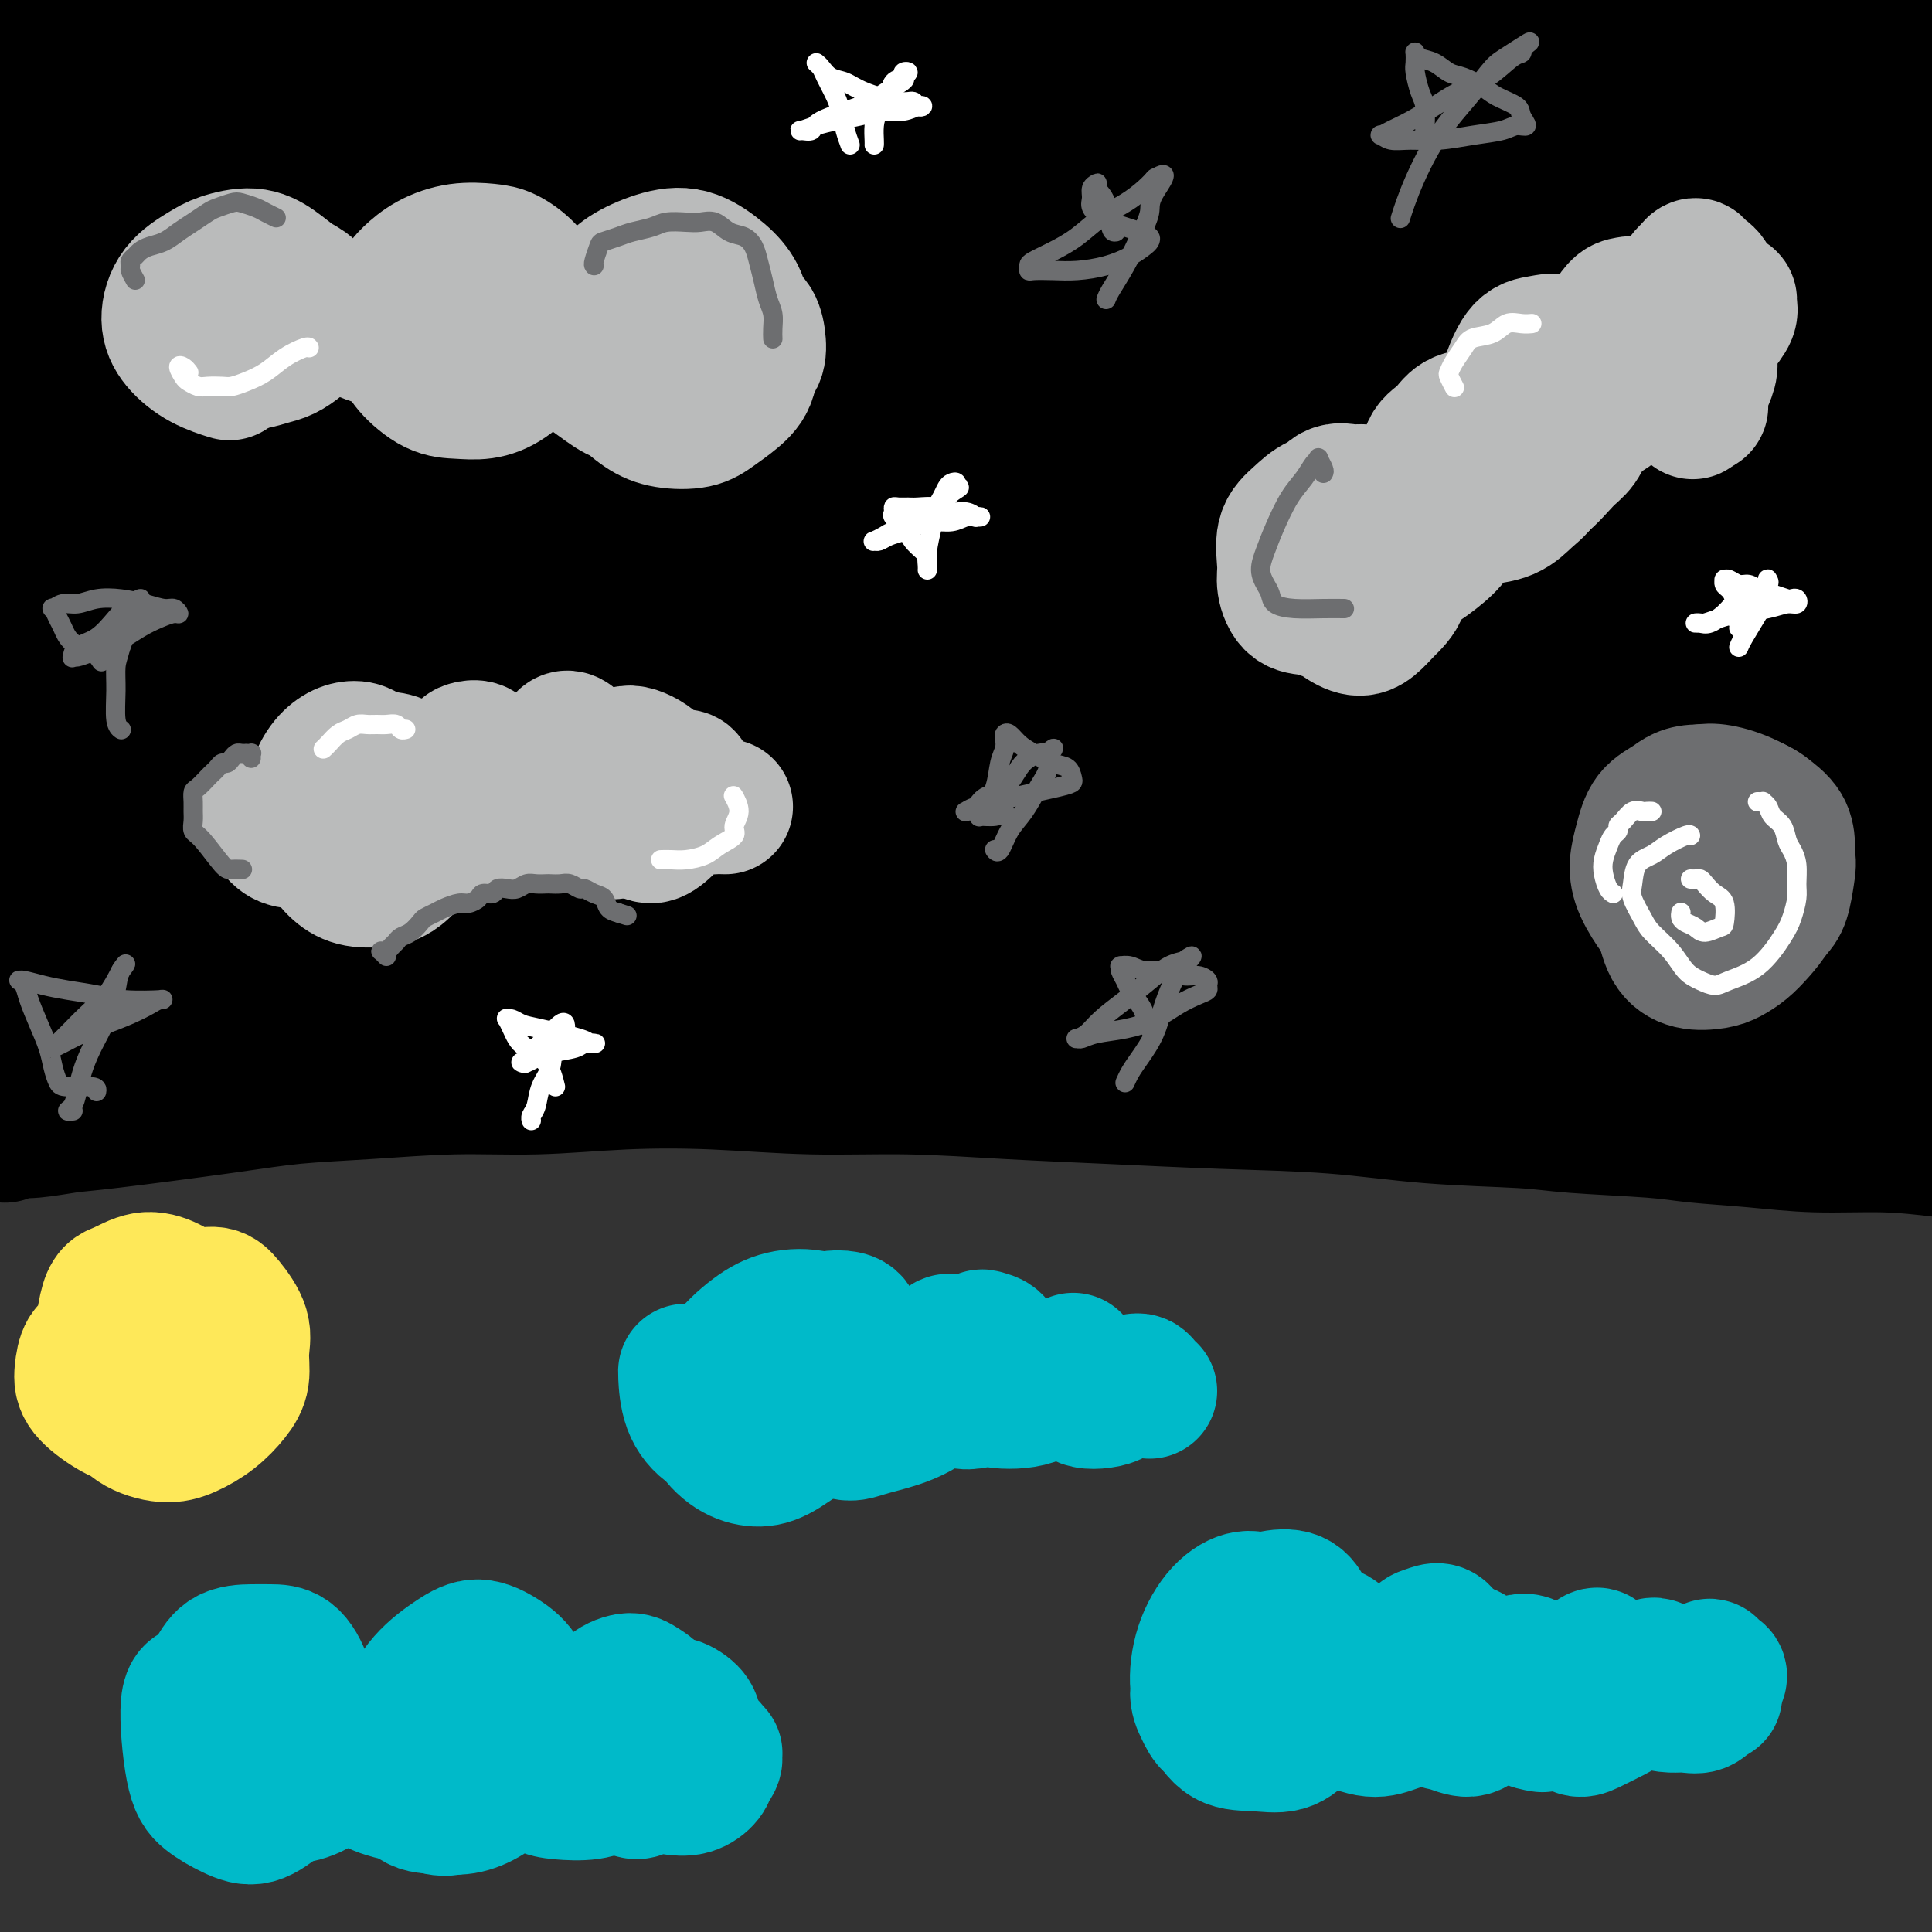 <svg viewBox='0 0 400 400' version='1.1' xmlns='http://www.w3.org/2000/svg' xmlns:xlink='http://www.w3.org/1999/xlink'><rect x="0" y="0" width="400" height="400" fill="#333333" stroke="none"/><g fill='none' stroke='#000000' stroke-width='28' stroke-linecap='round' stroke-linejoin='round'><path d='M9,160c0.836,0.401 1.672,0.802 4,1c2.328,0.198 6.147,0.192 10,0c3.853,-0.192 7.740,-0.569 12,-1c4.260,-0.431 8.893,-0.917 14,-1c5.107,-0.083 10.687,0.238 16,0c5.313,-0.238 10.357,-1.034 17,-2c6.643,-0.966 14.884,-2.103 21,-3c6.116,-0.897 10.106,-1.553 25,-3c14.894,-1.447 40.691,-3.684 56,-5c15.309,-1.316 20.131,-1.712 28,-2c7.869,-0.288 18.786,-0.468 29,-1c10.214,-0.532 19.724,-1.414 30,-2c10.276,-0.586 21.318,-0.875 30,-1c8.682,-0.125 15.005,-0.086 21,0c5.995,0.086 11.662,0.219 17,0c5.338,-0.219 10.348,-0.791 16,-1c5.652,-0.209 11.945,-0.056 19,0c7.055,0.056 14.873,0.016 18,0c3.127,-0.016 1.564,-0.008 0,0'/><path d='M403,117c-0.358,0.058 -0.716,0.116 -1,0c-0.284,-0.116 -0.493,-0.407 -12,-2c-11.507,-1.593 -34.312,-4.490 -53,-7c-18.688,-2.510 -33.259,-4.634 -50,-6c-16.741,-1.366 -35.652,-1.974 -50,-3c-14.348,-1.026 -24.132,-2.468 -48,-3c-23.868,-0.532 -61.819,-0.152 -77,0c-15.181,0.152 -7.590,0.076 0,0'/><path d='M1,235c-0.851,-0.423 -1.702,-0.846 -2,-1c-0.298,-0.154 -0.043,-0.040 0,0c0.043,0.040 -0.127,0.007 0,0c0.127,-0.007 0.552,0.011 1,0c0.448,-0.011 0.919,-0.051 2,0c1.081,0.051 2.771,0.193 5,0c2.229,-0.193 4.996,-0.720 7,-1c2.004,-0.280 3.246,-0.314 9,-1c5.754,-0.686 16.022,-2.025 23,-3c6.978,-0.975 10.668,-1.585 15,-2c4.332,-0.415 9.306,-0.634 15,-1c5.694,-0.366 12.106,-0.879 18,-1c5.894,-0.121 11.269,0.149 17,0c5.731,-0.149 11.818,-0.716 18,-1c6.182,-0.284 12.459,-0.283 19,0c6.541,0.283 13.346,0.850 20,1c6.654,0.150 13.156,-0.115 20,0c6.844,0.115 14.031,0.612 21,1c6.969,0.388 13.721,0.667 21,1c7.279,0.333 15.087,0.719 23,1c7.913,0.281 15.932,0.456 23,1c7.068,0.544 13.185,1.455 20,2c6.815,0.545 14.327,0.723 19,1c4.673,0.277 6.508,0.653 11,1c4.492,0.347 11.642,0.667 16,1c4.358,0.333 5.925,0.680 9,1c3.075,0.320 7.659,0.611 12,1c4.341,0.389 8.438,0.874 13,1c4.562,0.126 9.589,-0.107 14,0c4.411,0.107 8.205,0.553 12,1'/><path d='M402,238c41.333,2.393 17.667,1.375 10,1c-7.667,-0.375 0.667,-0.107 4,0c3.333,0.107 1.667,0.054 0,0'/><path d='M10,222c-0.138,-0.079 -0.276,-0.159 -1,-1c-0.724,-0.841 -2.033,-2.444 -3,-4c-0.967,-1.556 -1.590,-3.064 -2,-5c-0.410,-1.936 -0.606,-4.300 -1,-7c-0.394,-2.700 -0.985,-5.736 -1,-9c-0.015,-3.264 0.547,-6.756 1,-10c0.453,-3.244 0.798,-6.239 1,-10c0.202,-3.761 0.263,-8.287 1,-13c0.737,-4.713 2.151,-9.613 3,-15c0.849,-5.387 1.134,-11.262 2,-17c0.866,-5.738 2.312,-11.339 3,-17c0.688,-5.661 0.618,-11.384 1,-17c0.382,-5.616 1.216,-11.127 2,-16c0.784,-4.873 1.516,-9.108 2,-13c0.484,-3.892 0.718,-7.440 1,-11c0.282,-3.560 0.610,-7.132 1,-10c0.390,-2.868 0.840,-5.034 1,-7c0.160,-1.966 0.029,-3.733 0,-5c-0.029,-1.267 0.045,-2.033 0,-3c-0.045,-0.967 -0.208,-2.136 0,-3c0.208,-0.864 0.788,-1.425 1,-2c0.212,-0.575 0.055,-1.166 0,-2c-0.055,-0.834 -0.008,-1.911 0,-3c0.008,-1.089 -0.024,-2.189 0,-3c0.024,-0.811 0.106,-1.331 0,-2c-0.106,-0.669 -0.398,-1.486 -1,-2c-0.602,-0.514 -1.515,-0.726 -2,-1c-0.485,-0.274 -0.542,-0.609 -1,-1c-0.458,-0.391 -1.316,-0.836 -2,-1c-0.684,-0.164 -1.196,-0.047 -2,0c-0.804,0.047 -1.902,0.023 -3,0'/><path d='M11,12c-1.947,-0.354 -1.814,0.260 -2,0c-0.186,-0.260 -0.691,-1.393 -1,-2c-0.309,-0.607 -0.423,-0.688 -1,-1c-0.577,-0.312 -1.619,-0.854 -2,-1c-0.381,-0.146 -0.102,0.105 0,0c0.102,-0.105 0.028,-0.565 0,-1c-0.028,-0.435 -0.010,-0.845 0,-1c0.010,-0.155 0.011,-0.057 0,0c-0.011,0.057 -0.036,0.071 0,0c0.036,-0.071 0.132,-0.227 0,0c-0.132,0.227 -0.490,0.838 -1,1c-0.510,0.162 -1.170,-0.123 -2,4c-0.830,4.123 -1.830,12.656 -2,18c-0.170,5.344 0.489,7.499 1,11c0.511,3.501 0.872,8.349 1,13c0.128,4.651 0.022,9.106 0,14c-0.022,4.894 0.039,10.228 0,15c-0.039,4.772 -0.179,8.982 0,13c0.179,4.018 0.676,7.843 1,11c0.324,3.157 0.474,5.645 1,8c0.526,2.355 1.427,4.577 2,6c0.573,1.423 0.816,2.047 1,2c0.184,-0.047 0.307,-0.765 1,-3c0.693,-2.235 1.956,-5.986 3,-10c1.044,-4.014 1.870,-8.290 3,-13c1.130,-4.710 2.565,-9.855 4,-15'/><path d='M18,81c2.551,-9.170 2.930,-12.594 4,-17c1.070,-4.406 2.833,-9.793 4,-15c1.167,-5.207 1.738,-10.235 2,-14c0.262,-3.765 0.217,-6.268 0,-9c-0.217,-2.732 -0.604,-5.692 -1,-8c-0.396,-2.308 -0.801,-3.965 -1,-5c-0.199,-1.035 -0.193,-1.447 0,-2c0.193,-0.553 0.573,-1.245 1,-1c0.427,0.245 0.902,1.427 2,2c1.098,0.573 2.821,0.535 5,1c2.179,0.465 4.814,1.431 8,2c3.186,0.569 6.922,0.742 11,1c4.078,0.258 8.497,0.602 13,1c4.503,0.398 9.089,0.850 14,1c4.911,0.150 10.148,-0.001 16,0c5.852,0.001 12.319,0.154 19,0c6.681,-0.154 13.576,-0.615 21,-1c7.424,-0.385 15.379,-0.692 23,-1c7.621,-0.308 14.910,-0.615 22,-1c7.090,-0.385 13.981,-0.847 21,-1c7.019,-0.153 14.165,0.003 21,0c6.835,-0.003 13.360,-0.166 20,0c6.640,0.166 13.395,0.659 20,1c6.605,0.341 13.062,0.529 19,1c5.938,0.471 11.359,1.225 17,2c5.641,0.775 11.503,1.569 16,2c4.497,0.431 7.628,0.497 11,1c3.372,0.503 6.985,1.443 11,2c4.015,0.557 8.433,0.731 12,1c3.567,0.269 6.284,0.635 9,1'/><path d='M358,25c19.719,1.718 11.515,0.513 11,0c-0.515,-0.513 6.658,-0.334 12,0c5.342,0.334 8.855,0.821 13,1c4.145,0.179 8.924,0.048 12,0c3.076,-0.048 4.450,-0.014 5,0c0.550,0.014 0.275,0.007 0,0'/><path d='M63,66c1.160,-5.064 2.319,-10.128 3,-15c0.681,-4.872 0.883,-9.551 1,-13c0.117,-3.449 0.148,-5.668 0,-7c-0.148,-1.332 -0.477,-1.779 -1,0c-0.523,1.779 -1.241,5.782 -3,12c-1.759,6.218 -4.559,14.650 -7,24c-2.441,9.350 -4.522,19.619 -6,29c-1.478,9.381 -2.352,17.875 -3,25c-0.648,7.125 -1.069,12.882 -1,17c0.069,4.118 0.626,6.598 1,8c0.374,1.402 0.563,1.727 1,1c0.437,-0.727 1.122,-2.507 2,-6c0.878,-3.493 1.949,-8.700 3,-15c1.051,-6.300 2.083,-13.695 3,-21c0.917,-7.305 1.718,-14.521 3,-22c1.282,-7.479 3.045,-15.220 4,-21c0.955,-5.780 1.103,-9.598 1,-12c-0.103,-2.402 -0.456,-3.389 -1,-4c-0.544,-0.611 -1.278,-0.846 -2,1c-0.722,1.846 -1.434,5.773 -3,12c-1.566,6.227 -3.988,14.753 -6,24c-2.012,9.247 -3.614,19.214 -5,29c-1.386,9.786 -2.555,19.391 -3,28c-0.445,8.609 -0.165,16.221 0,22c0.165,5.779 0.216,9.725 1,12c0.784,2.275 2.301,2.877 3,3c0.699,0.123 0.579,-0.235 1,-3c0.421,-2.765 1.383,-7.937 2,-15c0.617,-7.063 0.891,-16.018 2,-26c1.109,-9.982 3.055,-20.991 5,-32'/><path d='M58,101c2.702,-17.663 4.456,-23.820 6,-32c1.544,-8.180 2.876,-18.384 4,-26c1.124,-7.616 2.040,-12.645 2,-16c-0.040,-3.355 -1.035,-5.035 -2,-6c-0.965,-0.965 -1.900,-1.213 -3,0c-1.100,1.213 -2.365,3.888 -5,9c-2.635,5.112 -6.641,12.663 -11,23c-4.359,10.337 -9.070,23.461 -13,36c-3.930,12.539 -7.080,24.494 -9,35c-1.920,10.506 -2.611,19.564 -3,26c-0.389,6.436 -0.476,10.252 0,13c0.476,2.748 1.513,4.430 2,5c0.487,0.570 0.422,0.028 1,-2c0.578,-2.028 1.798,-5.542 3,-11c1.202,-5.458 2.384,-12.860 4,-21c1.616,-8.140 3.665,-17.018 6,-27c2.335,-9.982 4.957,-21.067 8,-31c3.043,-9.933 6.506,-18.713 8,-25c1.494,-6.287 1.020,-10.079 1,-13c-0.020,-2.921 0.414,-4.969 -2,-3c-2.414,1.969 -7.676,7.956 -12,15c-4.324,7.044 -7.710,15.146 -11,25c-3.290,9.854 -6.482,21.460 -9,32c-2.518,10.540 -4.360,20.015 -5,28c-0.640,7.985 -0.077,14.479 0,20c0.077,5.521 -0.333,10.068 0,14c0.333,3.932 1.409,7.250 2,10c0.591,2.750 0.698,4.933 1,6c0.302,1.067 0.801,1.019 1,1c0.199,-0.019 0.100,-0.010 0,0'/><path d='M22,186c0.602,2.673 0.109,0.856 0,0c-0.109,-0.856 0.168,-0.752 0,-1c-0.168,-0.248 -0.780,-0.848 -1,-1c-0.220,-0.152 -0.049,0.144 0,0c0.049,-0.144 -0.023,-0.729 0,0c0.023,0.729 0.141,2.773 1,4c0.859,1.227 2.460,1.637 4,2c1.540,0.363 3.020,0.678 5,1c1.980,0.322 4.461,0.652 7,1c2.539,0.348 5.136,0.714 8,1c2.864,0.286 5.994,0.490 9,1c3.006,0.510 5.886,1.325 9,2c3.114,0.675 6.462,1.212 10,2c3.538,0.788 7.268,1.829 11,2c3.732,0.171 7.467,-0.529 11,-1c3.533,-0.471 6.864,-0.715 9,-1c2.136,-0.285 3.078,-0.612 3,-1c-0.078,-0.388 -1.175,-0.836 -3,-1c-1.825,-0.164 -4.378,-0.045 -8,0c-3.622,0.045 -8.314,0.015 -13,0c-4.686,-0.015 -9.367,-0.015 -14,0c-4.633,0.015 -9.216,0.045 -13,0c-3.784,-0.045 -6.767,-0.164 -9,0c-2.233,0.164 -3.717,0.611 -5,1c-1.283,0.389 -2.365,0.721 -3,1c-0.635,0.279 -0.822,0.506 -1,1c-0.178,0.494 -0.347,1.256 0,2c0.347,0.744 1.209,1.469 2,2c0.791,0.531 1.512,0.866 3,1c1.488,0.134 3.744,0.067 6,0'/><path d='M50,204c2.301,-0.055 3.552,-0.694 5,-1c1.448,-0.306 3.093,-0.280 4,0c0.907,0.280 1.076,0.814 1,1c-0.076,0.186 -0.398,0.025 -1,0c-0.602,-0.025 -1.486,0.087 -2,0c-0.514,-0.087 -0.660,-0.375 -4,0c-3.340,0.375 -9.874,1.411 -14,2c-4.126,0.589 -5.843,0.732 -8,1c-2.157,0.268 -4.754,0.661 -7,1c-2.246,0.339 -4.140,0.623 -5,1c-0.860,0.377 -0.687,0.846 -1,1c-0.313,0.154 -1.114,-0.006 -1,0c0.114,0.006 1.142,0.180 2,0c0.858,-0.180 1.546,-0.713 3,-1c1.454,-0.287 3.675,-0.330 6,-1c2.325,-0.670 4.754,-1.969 7,-3c2.246,-1.031 4.308,-1.793 6,-2c1.692,-0.207 3.014,0.141 4,0c0.986,-0.141 1.635,-0.771 2,-1c0.365,-0.229 0.445,-0.056 0,0c-0.445,0.056 -1.416,-0.004 -3,0c-1.584,0.004 -3.780,0.072 -6,0c-2.220,-0.072 -4.465,-0.284 -7,0c-2.535,0.284 -5.360,1.063 -8,1c-2.640,-0.063 -5.095,-0.969 -7,-2c-1.905,-1.031 -3.259,-2.188 -4,-3c-0.741,-0.812 -0.869,-1.280 -1,-2c-0.131,-0.720 -0.266,-1.694 0,-2c0.266,-0.306 0.933,0.055 2,0c1.067,-0.055 2.533,-0.528 4,-1'/><path d='M17,193c2.291,-0.131 5.019,0.040 8,0c2.981,-0.040 6.216,-0.293 10,0c3.784,0.293 8.117,1.130 13,1c4.883,-0.130 10.315,-1.228 16,-2c5.685,-0.772 11.624,-1.219 18,-2c6.376,-0.781 13.191,-1.897 20,-3c6.809,-1.103 13.614,-2.193 21,-3c7.386,-0.807 15.355,-1.331 23,-2c7.645,-0.669 14.968,-1.484 23,-2c8.032,-0.516 16.775,-0.733 25,-1c8.225,-0.267 15.934,-0.586 24,-1c8.066,-0.414 16.489,-0.925 25,-1c8.511,-0.075 17.108,0.284 25,0c7.892,-0.284 15.077,-1.212 22,-1c6.923,0.212 13.583,1.563 19,2c5.417,0.437 9.591,-0.042 13,0c3.409,0.042 6.054,0.604 9,1c2.946,0.396 6.192,0.627 10,1c3.808,0.373 8.178,0.889 11,1c2.822,0.111 4.097,-0.181 6,0c1.903,0.181 4.435,0.836 7,1c2.565,0.164 5.163,-0.162 8,0c2.837,0.162 5.912,0.813 9,1c3.088,0.187 6.190,-0.089 9,0c2.810,0.089 5.328,0.545 7,1c1.672,0.455 2.498,0.909 3,1c0.502,0.091 0.682,-0.183 0,0c-0.682,0.183 -2.224,0.822 -4,1c-1.776,0.178 -3.786,-0.106 -10,0c-6.214,0.106 -16.633,0.602 -29,1c-12.367,0.398 -26.684,0.699 -41,1'/><path d='M317,188c-18.185,0.505 -21.647,0.266 -29,0c-7.353,-0.266 -18.596,-0.560 -29,0c-10.404,0.560 -19.968,1.973 -30,3c-10.032,1.027 -20.530,1.667 -31,3c-10.470,1.333 -20.911,3.359 -31,5c-10.089,1.641 -19.824,2.896 -29,4c-9.176,1.104 -17.792,2.057 -25,3c-7.208,0.943 -13.006,1.874 -18,2c-4.994,0.126 -9.183,-0.555 -12,-1c-2.817,-0.445 -4.261,-0.656 -5,-1c-0.739,-0.344 -0.773,-0.823 0,-1c0.773,-0.177 2.354,-0.051 5,0c2.646,0.051 6.357,0.029 11,0c4.643,-0.029 10.219,-0.064 17,0c6.781,0.064 14.766,0.227 23,0c8.234,-0.227 16.716,-0.846 26,-1c9.284,-0.154 19.370,0.155 29,0c9.630,-0.155 18.803,-0.774 28,-1c9.197,-0.226 18.418,-0.061 27,0c8.582,0.061 16.523,0.016 24,0c7.477,-0.016 14.489,-0.004 21,0c6.511,0.004 12.522,0.000 18,0c5.478,-0.000 10.422,0.004 14,0c3.578,-0.004 5.790,-0.015 9,0c3.210,0.015 7.419,0.057 11,0c3.581,-0.057 6.534,-0.211 9,0c2.466,0.211 4.445,0.789 6,1c1.555,0.211 2.685,0.057 4,0c1.315,-0.057 2.816,-0.015 4,0c1.184,0.015 2.053,0.004 2,0c-0.053,-0.004 -1.026,-0.002 -2,0'/><path d='M364,204c42.767,-0.457 6.685,-0.601 -11,-1c-17.685,-0.399 -16.972,-1.054 -23,-2c-6.028,-0.946 -18.797,-2.183 -29,-3c-10.203,-0.817 -17.841,-1.213 -27,-2c-9.159,-0.787 -19.838,-1.964 -30,-3c-10.162,-1.036 -19.807,-1.931 -30,-3c-10.193,-1.069 -20.934,-2.311 -32,-4c-11.066,-1.689 -22.456,-3.823 -34,-5c-11.544,-1.177 -23.243,-1.395 -35,-2c-11.757,-0.605 -23.571,-1.597 -34,-2c-10.429,-0.403 -19.472,-0.218 -27,0c-7.528,0.218 -13.540,0.469 -18,0c-4.460,-0.469 -7.367,-1.657 -9,-2c-1.633,-0.343 -1.993,0.159 -1,0c0.993,-0.159 3.341,-0.981 7,-2c3.659,-1.019 8.631,-2.237 15,-4c6.369,-1.763 14.134,-4.073 23,-6c8.866,-1.927 18.833,-3.472 29,-5c10.167,-1.528 20.533,-3.040 31,-4c10.467,-0.960 21.035,-1.369 31,-2c9.965,-0.631 19.328,-1.486 28,-2c8.672,-0.514 16.654,-0.689 24,-1c7.346,-0.311 14.057,-0.760 20,-1c5.943,-0.240 11.117,-0.272 15,0c3.883,0.272 6.474,0.849 8,1c1.526,0.151 1.985,-0.122 2,0c0.015,0.122 -0.416,0.641 -2,1c-1.584,0.359 -4.321,0.560 -9,1c-4.679,0.440 -11.298,1.118 -19,2c-7.702,0.882 -16.486,1.966 -26,3c-9.514,1.034 -19.757,2.017 -30,3'/><path d='M171,159c-18.554,2.028 -22.937,2.098 -31,3c-8.063,0.902 -19.804,2.635 -29,4c-9.196,1.365 -15.847,2.360 -21,3c-5.153,0.640 -8.806,0.923 -11,1c-2.194,0.077 -2.927,-0.052 -2,0c0.927,0.052 3.515,0.284 7,0c3.485,-0.284 7.866,-1.085 14,-2c6.134,-0.915 14.021,-1.944 23,-3c8.979,-1.056 19.052,-2.140 30,-3c10.948,-0.860 22.773,-1.496 35,-2c12.227,-0.504 24.856,-0.878 37,-1c12.144,-0.122 23.802,0.006 35,0c11.198,-0.006 21.937,-0.148 31,0c9.063,0.148 16.449,0.585 22,1c5.551,0.415 9.267,0.809 12,1c2.733,0.191 4.482,0.181 6,0c1.518,-0.181 2.806,-0.532 1,-1c-1.806,-0.468 -6.707,-1.053 -13,-2c-6.293,-0.947 -13.978,-2.257 -24,-3c-10.022,-0.743 -22.381,-0.921 -36,-1c-13.619,-0.079 -28.500,-0.059 -43,0c-14.500,0.059 -28.620,0.159 -43,0c-14.380,-0.159 -29.020,-0.575 -42,-1c-12.980,-0.425 -24.301,-0.858 -34,-2c-9.699,-1.142 -17.775,-2.995 -24,-6c-6.225,-3.005 -10.599,-7.164 -13,-13c-2.401,-5.836 -2.828,-13.348 -2,-21c0.828,-7.652 2.913,-15.443 6,-24c3.087,-8.557 7.177,-17.881 11,-26c3.823,-8.119 7.378,-15.034 10,-20c2.622,-4.966 4.311,-7.983 6,-11'/><path d='M89,30c4.392,-9.337 1.871,-4.180 1,-2c-0.871,2.180 -0.091,1.384 0,3c0.091,1.616 -0.505,5.646 -1,11c-0.495,5.354 -0.888,12.034 -2,20c-1.112,7.966 -2.942,17.220 -4,26c-1.058,8.780 -1.344,17.088 -2,24c-0.656,6.912 -1.682,12.428 -2,16c-0.318,3.572 0.070,5.201 0,6c-0.070,0.799 -0.600,0.768 -1,0c-0.400,-0.768 -0.669,-2.271 -1,-6c-0.331,-3.729 -0.722,-9.682 -1,-16c-0.278,-6.318 -0.442,-13.001 0,-20c0.442,-6.999 1.489,-14.314 3,-22c1.511,-7.686 3.486,-15.743 5,-22c1.514,-6.257 2.568,-10.714 3,-13c0.432,-2.286 0.243,-2.402 0,-2c-0.243,0.402 -0.540,1.323 -1,2c-0.460,0.677 -1.082,1.111 -5,16c-3.918,14.889 -11.131,44.231 -14,60c-2.869,15.769 -1.394,17.963 0,21c1.394,3.037 2.707,6.918 4,9c1.293,2.082 2.564,2.366 4,2c1.436,-0.366 3.035,-1.381 5,-5c1.965,-3.619 4.296,-9.843 7,-17c2.704,-7.157 5.782,-15.245 9,-24c3.218,-8.755 6.578,-18.175 10,-27c3.422,-8.825 6.907,-17.056 9,-23c2.093,-5.944 2.794,-9.600 3,-12c0.206,-2.400 -0.084,-3.543 -1,-3c-0.916,0.543 -2.458,2.771 -4,5'/><path d='M113,37c-1.883,3.530 -4.590,9.856 -7,18c-2.410,8.144 -4.522,18.106 -6,27c-1.478,8.894 -2.320,16.721 -2,23c0.320,6.279 1.803,11.011 3,14c1.197,2.989 2.107,4.235 3,5c0.893,0.765 1.769,1.050 3,-1c1.231,-2.050 2.818,-6.433 4,-12c1.182,-5.567 1.957,-12.318 3,-20c1.043,-7.682 2.352,-16.295 4,-25c1.648,-8.705 3.635,-17.502 5,-25c1.365,-7.498 2.109,-13.697 2,-18c-0.109,-4.303 -1.069,-6.709 -2,-8c-0.931,-1.291 -1.831,-1.466 -3,0c-1.169,1.466 -2.608,4.572 -5,11c-2.392,6.428 -5.739,16.177 -9,28c-3.261,11.823 -6.436,25.718 -8,38c-1.564,12.282 -1.518,22.951 -1,31c0.518,8.049 1.508,13.480 3,17c1.492,3.520 3.486,5.131 5,6c1.514,0.869 2.549,0.998 4,-1c1.451,-1.998 3.320,-6.122 5,-12c1.680,-5.878 3.172,-13.511 5,-22c1.828,-8.489 3.994,-17.834 6,-27c2.006,-9.166 3.853,-18.151 5,-26c1.147,-7.849 1.593,-14.561 1,-20c-0.593,-5.439 -2.224,-9.604 -4,-13c-1.776,-3.396 -3.697,-6.023 -6,-8c-2.303,-1.977 -4.988,-3.303 -7,-4c-2.012,-0.697 -3.349,-0.765 -6,-1c-2.651,-0.235 -6.614,-0.639 -10,-1c-3.386,-0.361 -6.193,-0.681 -9,-1'/><path d='M89,10c-6.607,-1.394 -7.125,-1.378 -9,-2c-1.875,-0.622 -5.105,-1.881 -8,-3c-2.895,-1.119 -5.453,-2.096 -8,-3c-2.547,-0.904 -5.082,-1.734 -7,-3c-1.918,-1.266 -3.221,-2.967 -4,-4c-0.779,-1.033 -1.036,-1.397 -1,-2c0.036,-0.603 0.365,-1.444 1,-2c0.635,-0.556 1.574,-0.826 3,-1c1.426,-0.174 3.337,-0.253 6,0c2.663,0.253 6.076,0.837 10,1c3.924,0.163 8.359,-0.096 13,0c4.641,0.096 9.489,0.548 14,1c4.511,0.452 8.687,0.903 13,1c4.313,0.097 8.765,-0.160 13,0c4.235,0.160 8.255,0.736 12,1c3.745,0.264 7.215,0.215 11,0c3.785,-0.215 7.884,-0.594 12,-1c4.116,-0.406 8.250,-0.837 12,-1c3.750,-0.163 7.115,-0.059 11,0c3.885,0.059 8.291,0.071 12,0c3.709,-0.071 6.722,-0.225 10,0c3.278,0.225 6.821,0.830 10,1c3.179,0.170 5.994,-0.094 9,0c3.006,0.094 6.204,0.547 9,1c2.796,0.453 5.191,0.906 8,1c2.809,0.094 6.031,-0.171 9,0c2.969,0.171 5.685,0.778 9,1c3.315,0.222 7.229,0.060 11,0c3.771,-0.060 7.400,-0.016 11,0c3.600,0.016 7.171,0.005 11,0c3.829,-0.005 7.914,-0.002 12,0'/><path d='M304,-4c40.858,0.726 17.503,0.041 11,0c-6.503,-0.041 3.845,0.562 9,1c5.155,0.438 5.115,0.710 7,1c1.885,0.290 5.694,0.598 9,1c3.306,0.402 6.107,0.896 9,1c2.893,0.104 5.877,-0.183 8,0c2.123,0.183 3.384,0.838 5,1c1.616,0.162 3.588,-0.167 6,0c2.412,0.167 5.265,0.829 8,1c2.735,0.171 5.351,-0.150 8,0c2.649,0.150 5.330,0.772 8,1c2.670,0.228 5.329,0.061 8,0c2.671,-0.061 5.355,-0.016 8,0c2.645,0.016 5.251,0.004 7,0c1.749,-0.004 2.643,-0.001 3,0c0.357,0.001 0.179,0.001 0,0'/><path d='M114,63c0.137,-0.649 0.275,-1.298 2,-2c1.725,-0.702 5.039,-1.456 9,-2c3.961,-0.544 8.571,-0.878 14,-1c5.429,-0.122 11.679,-0.032 18,0c6.321,0.032 12.714,0.007 19,0c6.286,-0.007 12.463,0.004 19,0c6.537,-0.004 13.432,-0.025 20,0c6.568,0.025 12.810,0.094 19,0c6.190,-0.094 12.329,-0.353 19,0c6.671,0.353 13.873,1.317 20,2c6.127,0.683 11.179,1.085 18,2c6.821,0.915 15.412,2.343 21,3c5.588,0.657 8.172,0.543 13,1c4.828,0.457 11.900,1.485 17,2c5.100,0.515 8.228,0.516 12,1c3.772,0.484 8.186,1.449 13,2c4.814,0.551 10.027,0.687 13,1c2.973,0.313 3.707,0.804 4,1c0.293,0.196 0.147,0.098 0,0'/><path d='M118,57c1.479,-0.183 2.958,-0.365 6,-1c3.042,-0.635 7.648,-1.722 13,-2c5.352,-0.278 11.451,0.252 18,0c6.549,-0.252 13.549,-1.287 21,-2c7.451,-0.713 15.353,-1.105 24,-2c8.647,-0.895 18.037,-2.293 27,-3c8.963,-0.707 17.497,-0.722 26,-1c8.503,-0.278 16.974,-0.818 26,-1c9.026,-0.182 18.607,-0.008 26,0c7.393,0.008 12.598,-0.152 18,0c5.402,0.152 11.000,0.615 16,1c5.000,0.385 9.402,0.691 15,1c5.598,0.309 12.392,0.622 17,1c4.608,0.378 7.031,0.822 8,1c0.969,0.178 0.485,0.089 0,0'/><path d='M112,33c-0.377,-0.401 -0.755,-0.801 1,-1c1.755,-0.199 5.641,-0.196 10,0c4.359,0.196 9.191,0.586 15,1c5.809,0.414 12.595,0.854 20,1c7.405,0.146 15.428,-0.001 24,0c8.572,0.001 17.692,0.149 27,0c9.308,-0.149 18.804,-0.597 28,-1c9.196,-0.403 18.093,-0.761 27,-1c8.907,-0.239 17.826,-0.359 27,0c9.174,0.359 18.603,1.196 25,2c6.397,0.804 9.761,1.575 14,2c4.239,0.425 9.353,0.506 14,1c4.647,0.494 8.828,1.402 13,2c4.172,0.598 8.335,0.885 10,1c1.665,0.115 0.833,0.057 0,0'/><path d='M167,36c0.049,-0.227 0.099,-0.454 1,-1c0.901,-0.546 2.654,-1.412 6,-2c3.346,-0.588 8.286,-0.898 14,-1c5.714,-0.102 12.204,0.006 20,0c7.796,-0.006 16.900,-0.124 26,0c9.100,0.124 18.198,0.489 28,1c9.802,0.511 20.308,1.167 32,2c11.692,0.833 24.571,1.844 33,3c8.429,1.156 12.407,2.456 16,3c3.593,0.544 6.801,0.332 12,1c5.199,0.668 12.390,2.217 17,3c4.610,0.783 6.639,0.799 10,1c3.361,0.201 8.053,0.587 12,1c3.947,0.413 7.149,0.854 10,1c2.851,0.146 5.352,-0.002 7,0c1.648,0.002 2.441,0.155 3,0c0.559,-0.155 0.882,-0.617 1,-1c0.118,-0.383 0.031,-0.688 0,-1c-0.031,-0.312 -0.008,-0.631 0,-1c0.008,-0.369 -0.001,-0.788 0,-1c0.001,-0.212 0.013,-0.217 0,0c-0.013,0.217 -0.049,0.656 0,2c0.049,1.344 0.183,3.594 0,5c-0.183,1.406 -0.684,1.967 -1,4c-0.316,2.033 -0.449,5.538 -1,8c-0.551,2.462 -1.521,3.881 -2,6c-0.479,2.119 -0.469,4.939 -1,7c-0.531,2.061 -1.605,3.363 -2,5c-0.395,1.637 -0.113,3.611 0,5c0.113,1.389 0.056,2.195 0,3'/><path d='M408,89c-1.079,6.870 -0.278,2.044 0,0c0.278,-2.044 0.033,-1.308 0,-2c-0.033,-0.692 0.146,-2.813 0,-5c-0.146,-2.187 -0.617,-4.439 -1,-7c-0.383,-2.561 -0.677,-5.430 -1,-8c-0.323,-2.570 -0.674,-4.840 -1,-7c-0.326,-2.160 -0.626,-4.210 -1,-6c-0.374,-1.790 -0.821,-3.321 -1,-4c-0.179,-0.679 -0.090,-0.508 0,0c0.090,0.508 0.180,1.351 0,3c-0.180,1.649 -0.628,4.103 -1,7c-0.372,2.897 -0.666,6.237 -1,10c-0.334,3.763 -0.708,7.949 -1,12c-0.292,4.051 -0.501,7.965 -1,12c-0.499,4.035 -1.289,8.190 -2,12c-0.711,3.810 -1.345,7.275 -2,11c-0.655,3.725 -1.331,7.708 -2,11c-0.669,3.292 -1.331,5.891 -2,9c-0.669,3.109 -1.346,6.728 -2,10c-0.654,3.272 -1.286,6.199 -2,9c-0.714,2.801 -1.512,5.478 -2,8c-0.488,2.522 -0.667,4.891 -1,7c-0.333,2.109 -0.821,3.959 -1,6c-0.179,2.041 -0.049,4.273 0,6c0.049,1.727 0.017,2.950 0,4c-0.017,1.050 -0.019,1.928 0,3c0.019,1.072 0.057,2.340 0,3c-0.057,0.660 -0.211,0.713 0,1c0.211,0.287 0.788,0.808 1,1c0.212,0.192 0.061,0.055 0,0c-0.061,-0.055 -0.030,-0.027 0,0'/><path d='M384,195c0.171,3.024 0.097,1.583 0,1c-0.097,-0.583 -0.218,-0.309 0,0c0.218,0.309 0.776,0.653 1,1c0.224,0.347 0.116,0.696 0,1c-0.116,0.304 -0.238,0.561 0,1c0.238,0.439 0.838,1.059 1,2c0.162,0.941 -0.114,2.203 0,3c0.114,0.797 0.618,1.128 1,2c0.382,0.872 0.642,2.285 1,3c0.358,0.715 0.814,0.731 1,1c0.186,0.269 0.101,0.789 0,1c-0.101,0.211 -0.219,0.113 0,0c0.219,-0.113 0.776,-0.240 1,0c0.224,0.240 0.116,0.848 0,1c-0.116,0.152 -0.238,-0.151 0,0c0.238,0.151 0.837,0.756 1,1c0.163,0.244 -0.108,0.126 0,0c0.108,-0.126 0.596,-0.259 1,0c0.404,0.259 0.726,0.909 1,1c0.274,0.091 0.501,-0.377 1,-1c0.499,-0.623 1.270,-1.401 2,-2c0.730,-0.599 1.418,-1.019 2,-2c0.582,-0.981 1.057,-2.523 2,-4c0.943,-1.477 2.354,-2.889 3,-4c0.646,-1.111 0.525,-1.923 1,-3c0.475,-1.077 1.544,-2.421 2,-3c0.456,-0.579 0.297,-0.392 0,0c-0.297,0.392 -0.734,0.990 -1,2c-0.266,1.010 -0.362,2.431 -1,4c-0.638,1.569 -1.819,3.284 -3,5'/><path d='M401,206c-1.263,2.393 -1.919,2.876 -3,4c-1.081,1.124 -2.586,2.891 -4,4c-1.414,1.109 -2.739,1.561 -4,2c-1.261,0.439 -2.460,0.865 -4,1c-1.540,0.135 -3.421,-0.019 -5,0c-1.579,0.019 -2.857,0.212 -6,0c-3.143,-0.212 -8.150,-0.830 -12,-1c-3.850,-0.170 -6.542,0.106 -9,0c-2.458,-0.106 -4.682,-0.596 -7,-1c-2.318,-0.404 -4.728,-0.724 -7,-1c-2.272,-0.276 -4.404,-0.507 -6,-1c-1.596,-0.493 -2.654,-1.246 -4,-2c-1.346,-0.754 -2.980,-1.508 -4,-2c-1.020,-0.492 -1.428,-0.720 -2,-1c-0.572,-0.280 -1.309,-0.610 -2,-1c-0.691,-0.390 -1.336,-0.840 -2,-1c-0.664,-0.160 -1.346,-0.029 -2,0c-0.654,0.029 -1.280,-0.045 -2,0c-0.720,0.045 -1.535,0.207 -2,0c-0.465,-0.207 -0.581,-0.785 -1,-1c-0.419,-0.215 -1.142,-0.069 -2,0c-0.858,0.069 -1.850,0.061 -3,0c-1.150,-0.061 -2.456,-0.174 -4,0c-1.544,0.174 -3.324,0.635 -5,1c-1.676,0.365 -3.247,0.634 -5,1c-1.753,0.366 -3.688,0.827 -5,1c-1.312,0.173 -2.001,0.057 -3,0c-0.999,-0.057 -2.307,-0.054 -3,0c-0.693,0.054 -0.769,0.158 -1,0c-0.231,-0.158 -0.615,-0.579 -1,-1'/><path d='M281,207c-4.558,0.002 -0.952,-0.993 1,-2c1.952,-1.007 2.250,-2.025 4,-3c1.750,-0.975 4.951,-1.907 8,-3c3.049,-1.093 5.945,-2.348 10,-4c4.055,-1.652 9.268,-3.703 13,-5c3.732,-1.297 5.981,-1.842 9,-3c3.019,-1.158 6.806,-2.930 11,-5c4.194,-2.070 8.794,-4.438 12,-6c3.206,-1.562 5.018,-2.316 7,-3c1.982,-0.684 4.132,-1.297 6,-2c1.868,-0.703 3.452,-1.497 5,-2c1.548,-0.503 3.058,-0.715 5,-1c1.942,-0.285 4.314,-0.643 6,-1c1.686,-0.357 2.685,-0.714 4,-1c1.315,-0.286 2.947,-0.503 4,-1c1.053,-0.497 1.528,-1.276 2,-2c0.472,-0.724 0.942,-1.392 1,-2c0.058,-0.608 -0.296,-1.155 -1,-2c-0.704,-0.845 -1.759,-1.989 -3,-3c-1.241,-1.011 -2.669,-1.889 -6,-3c-3.331,-1.111 -8.564,-2.456 -14,-3c-5.436,-0.544 -11.075,-0.287 -15,0c-3.925,0.287 -6.137,0.602 -8,1c-1.863,0.398 -3.378,0.877 -4,1c-0.622,0.123 -0.352,-0.111 0,0c0.352,0.111 0.785,0.566 2,1c1.215,0.434 3.212,0.848 5,1c1.788,0.152 3.368,0.044 6,0c2.632,-0.044 6.316,-0.022 10,0'/><path d='M361,154c4.598,0.100 4.592,-0.649 6,-1c1.408,-0.351 4.228,-0.304 7,0c2.772,0.304 5.494,0.865 8,1c2.506,0.135 4.795,-0.156 7,0c2.205,0.156 4.328,0.760 6,1c1.672,0.240 2.895,0.117 4,0c1.105,-0.117 2.093,-0.228 3,0c0.907,0.228 1.732,0.793 2,1c0.268,0.207 -0.021,0.054 0,0c0.021,-0.054 0.351,-0.011 0,0c-0.351,0.011 -1.382,-0.010 -3,0c-1.618,0.010 -3.821,0.053 -6,0c-2.179,-0.053 -4.333,-0.201 -8,0c-3.667,0.201 -8.847,0.752 -15,1c-6.153,0.248 -13.279,0.194 -18,0c-4.721,-0.194 -7.035,-0.527 -11,-1c-3.965,-0.473 -9.579,-1.087 -15,-2c-5.421,-0.913 -10.648,-2.125 -16,-3c-5.352,-0.875 -10.830,-1.413 -16,-2c-5.170,-0.587 -10.033,-1.224 -15,-2c-4.967,-0.776 -10.039,-1.690 -15,-3c-4.961,-1.310 -9.812,-3.017 -15,-5c-5.188,-1.983 -10.713,-4.242 -17,-6c-6.287,-1.758 -13.336,-3.015 -20,-4c-6.664,-0.985 -12.943,-1.697 -20,-2c-7.057,-0.303 -14.892,-0.197 -22,0c-7.108,0.197 -13.490,0.487 -20,1c-6.510,0.513 -13.147,1.251 -19,2c-5.853,0.749 -10.922,1.509 -16,2c-5.078,0.491 -10.165,0.712 -14,1c-3.835,0.288 -6.417,0.644 -9,1'/><path d='M94,134c-16.312,1.121 -7.093,0.424 -4,0c3.093,-0.424 0.059,-0.574 0,-1c-0.059,-0.426 2.855,-1.129 6,-2c3.145,-0.871 6.520,-1.912 11,-3c4.480,-1.088 10.064,-2.225 16,-3c5.936,-0.775 12.225,-1.188 19,-2c6.775,-0.812 14.038,-2.021 22,-3c7.962,-0.979 16.624,-1.726 25,-2c8.376,-0.274 16.466,-0.074 25,0c8.534,0.074 17.513,0.023 27,0c9.487,-0.023 19.484,-0.016 29,0c9.516,0.016 18.551,0.043 27,0c8.449,-0.043 16.311,-0.156 22,0c5.689,0.156 9.205,0.579 14,1c4.795,0.421 10.869,0.839 15,1c4.131,0.161 6.318,0.066 8,0c1.682,-0.066 2.857,-0.104 4,0c1.143,0.104 2.253,0.351 2,0c-0.253,-0.351 -1.868,-1.298 -4,-2c-2.132,-0.702 -4.780,-1.158 -11,-2c-6.220,-0.842 -16.012,-2.068 -25,-3c-8.988,-0.932 -17.170,-1.569 -26,-2c-8.830,-0.431 -18.307,-0.656 -28,-1c-9.693,-0.344 -19.603,-0.806 -29,-1c-9.397,-0.194 -18.280,-0.119 -27,0c-8.720,0.119 -17.275,0.280 -25,0c-7.725,-0.280 -14.620,-1.003 -21,-1c-6.380,0.003 -12.246,0.733 -17,1c-4.754,0.267 -8.395,0.072 -11,0c-2.605,-0.072 -4.173,-0.021 -5,0c-0.827,0.021 -0.914,0.010 -1,0'/><path d='M132,109c-25.178,-0.465 -6.123,-0.628 2,-1c8.123,-0.372 5.314,-0.954 6,-2c0.686,-1.046 4.866,-2.557 9,-4c4.134,-1.443 8.221,-2.819 13,-4c4.779,-1.181 10.249,-2.167 17,-3c6.751,-0.833 14.783,-1.515 23,-2c8.217,-0.485 16.618,-0.775 25,-1c8.382,-0.225 16.746,-0.386 25,0c8.254,0.386 16.397,1.318 24,2c7.603,0.682 14.667,1.112 21,2c6.333,0.888 11.934,2.233 16,3c4.066,0.767 6.595,0.957 8,1c1.405,0.043 1.685,-0.060 2,0c0.315,0.060 0.664,0.283 0,0c-0.664,-0.283 -2.340,-1.072 -5,-2c-2.660,-0.928 -6.304,-1.994 -11,-3c-4.696,-1.006 -10.443,-1.950 -17,-3c-6.557,-1.050 -13.924,-2.206 -22,-3c-8.076,-0.794 -16.860,-1.227 -26,-2c-9.140,-0.773 -18.634,-1.884 -28,-3c-9.366,-1.116 -18.604,-2.235 -27,-3c-8.396,-0.765 -15.952,-1.176 -23,-2c-7.048,-0.824 -13.590,-2.062 -19,-3c-5.410,-0.938 -9.689,-1.574 -13,-2c-3.311,-0.426 -5.653,-0.640 -7,-1c-1.347,-0.360 -1.698,-0.866 -2,-1c-0.302,-0.134 -0.556,0.105 0,0c0.556,-0.105 1.922,-0.554 4,-1c2.078,-0.446 4.867,-0.889 8,-1c3.133,-0.111 6.609,0.111 11,0c4.391,-0.111 9.695,-0.556 15,-1'/><path d='M161,69c8.769,-0.735 12.693,-0.573 19,-1c6.307,-0.427 14.998,-1.444 23,-2c8.002,-0.556 15.316,-0.653 23,-1c7.684,-0.347 15.740,-0.946 23,-1c7.260,-0.054 13.726,0.436 20,1c6.274,0.564 12.357,1.203 18,2c5.643,0.797 10.844,1.752 16,3c5.156,1.248 10.265,2.790 14,4c3.735,1.210 6.097,2.088 9,3c2.903,0.912 6.348,1.859 10,3c3.652,1.141 7.512,2.476 12,4c4.488,1.524 9.604,3.235 13,4c3.396,0.765 5.070,0.582 7,1c1.930,0.418 4.114,1.436 6,2c1.886,0.564 3.472,0.673 5,1c1.528,0.327 2.998,0.870 4,1c1.002,0.130 1.537,-0.153 2,0c0.463,0.153 0.855,0.743 1,1c0.145,0.257 0.043,0.182 0,0c-0.043,-0.182 -0.026,-0.472 -1,-1c-0.974,-0.528 -2.937,-1.293 -5,-2c-2.063,-0.707 -4.225,-1.356 -8,-2c-3.775,-0.644 -9.164,-1.284 -14,-2c-4.836,-0.716 -9.119,-1.509 -13,-2c-3.881,-0.491 -7.360,-0.678 -10,-1c-2.640,-0.322 -4.439,-0.777 -5,-1c-0.561,-0.223 0.118,-0.214 1,0c0.882,0.214 1.966,0.633 4,1c2.034,0.367 5.017,0.684 8,1'/><path d='M343,85c3.824,0.731 6.886,1.558 9,2c2.114,0.442 3.282,0.500 5,1c1.718,0.500 3.985,1.443 6,2c2.015,0.557 3.776,0.728 6,1c2.224,0.272 4.911,0.646 7,1c2.089,0.354 3.579,0.687 5,1c1.421,0.313 2.773,0.606 4,1c1.227,0.394 2.329,0.889 3,1c0.671,0.111 0.911,-0.162 1,0c0.089,0.162 0.025,0.761 0,1c-0.025,0.239 -0.013,0.120 0,0'/></g>
<g fill='none' stroke='#BABBBB' stroke-width='28' stroke-linecap='round' stroke-linejoin='round'><path d='M38,66c-0.125,0.038 -0.249,0.075 0,0c0.249,-0.075 0.872,-0.264 1,0c0.128,0.264 -0.237,0.981 0,2c0.237,1.019 1.077,2.338 2,3c0.923,0.662 1.927,0.665 3,1c1.073,0.335 2.213,1.003 3,1c0.787,-0.003 1.219,-0.676 2,-1c0.781,-0.324 1.910,-0.299 3,-1c1.090,-0.701 2.142,-2.128 3,-3c0.858,-0.872 1.521,-1.189 2,-2c0.479,-0.811 0.774,-2.117 1,-3c0.226,-0.883 0.382,-1.345 0,-2c-0.382,-0.655 -1.302,-1.503 -2,-2c-0.698,-0.497 -1.173,-0.643 -2,-1c-0.827,-0.357 -2.005,-0.927 -3,-1c-0.995,-0.073 -1.808,0.350 -3,1c-1.192,0.650 -2.762,1.528 -4,2c-1.238,0.472 -2.145,0.538 -3,1c-0.855,0.462 -1.660,1.322 -2,2c-0.340,0.678 -0.216,1.176 0,2c0.216,0.824 0.525,1.973 1,3c0.475,1.027 1.117,1.932 2,3c0.883,1.068 2.007,2.298 3,3c0.993,0.702 1.855,0.876 3,1c1.145,0.124 2.572,0.199 4,0c1.428,-0.199 2.856,-0.671 4,-1c1.144,-0.329 2.006,-0.513 3,-1c0.994,-0.487 2.122,-1.275 3,-2c0.878,-0.725 1.506,-1.388 2,-2c0.494,-0.612 0.856,-1.175 1,-2c0.144,-0.825 0.072,-1.913 0,-3'/><path d='M65,64c0.370,-1.907 -0.204,-3.174 -1,-4c-0.796,-0.826 -1.814,-1.211 -3,-2c-1.186,-0.789 -2.541,-1.981 -4,-3c-1.459,-1.019 -3.023,-1.866 -5,-2c-1.977,-0.134 -4.368,0.445 -6,1c-1.632,0.555 -2.504,1.086 -4,2c-1.496,0.914 -3.615,2.210 -5,4c-1.385,1.790 -2.034,4.074 -2,6c0.034,1.926 0.751,3.496 2,5c1.249,1.504 3.028,2.943 5,4c1.972,1.057 4.135,1.730 5,2c0.865,0.270 0.433,0.135 0,0'/><path d='M67,66c0.050,0.139 0.101,0.278 0,0c-0.101,-0.278 -0.352,-0.972 0,-1c0.352,-0.028 1.308,0.609 2,1c0.692,0.391 1.118,0.536 2,1c0.882,0.464 2.218,1.248 4,2c1.782,0.752 4.010,1.470 6,2c1.990,0.530 3.744,0.870 6,1c2.256,0.130 5.016,0.051 7,0c1.984,-0.051 3.193,-0.075 6,-1c2.807,-0.925 7.213,-2.752 9,-4c1.787,-1.248 0.956,-1.917 1,-3c0.044,-1.083 0.965,-2.579 1,-4c0.035,-1.421 -0.815,-2.768 -2,-4c-1.185,-1.232 -2.705,-2.349 -4,-3c-1.295,-0.651 -2.364,-0.837 -4,-1c-1.636,-0.163 -3.840,-0.303 -6,0c-2.160,0.303 -4.275,1.050 -6,2c-1.725,0.950 -3.061,2.104 -4,3c-0.939,0.896 -1.480,1.532 -2,3c-0.520,1.468 -1.018,3.766 -1,6c0.018,2.234 0.552,4.404 1,6c0.448,1.596 0.811,2.620 2,4c1.189,1.380 3.206,3.117 5,4c1.794,0.883 3.367,0.911 5,1c1.633,0.089 3.328,0.237 5,0c1.672,-0.237 3.321,-0.859 5,-2c1.679,-1.141 3.388,-2.801 5,-4c1.612,-1.199 3.126,-1.938 4,-3c0.874,-1.062 1.107,-2.446 1,-4c-0.107,-1.554 -0.553,-3.277 -1,-5'/><path d='M114,63c-0.511,-1.888 -1.787,-2.107 -3,-3c-1.213,-0.893 -2.363,-2.458 -4,-3c-1.637,-0.542 -3.763,-0.060 -6,0c-2.237,0.060 -4.587,-0.301 -7,0c-2.413,0.301 -4.890,1.265 -7,2c-2.110,0.735 -3.851,1.241 -5,2c-1.149,0.759 -1.704,1.772 -2,3c-0.296,1.228 -0.333,2.670 0,4c0.333,1.330 1.035,2.546 2,4c0.965,1.454 2.192,3.146 4,4c1.808,0.854 4.197,0.870 6,1c1.803,0.130 3.019,0.375 5,0c1.981,-0.375 4.726,-1.370 6,-2c1.274,-0.630 1.078,-0.894 1,-1c-0.078,-0.106 -0.039,-0.053 0,0'/><path d='M116,70c-0.085,-1.090 -0.170,-2.180 0,-2c0.170,0.180 0.595,1.630 1,3c0.405,1.370 0.789,2.660 2,4c1.211,1.340 3.249,2.731 5,4c1.751,1.269 3.213,2.416 5,3c1.787,0.584 3.897,0.605 6,1c2.103,0.395 4.198,1.163 6,1c1.802,-0.163 3.310,-1.256 5,-2c1.690,-0.744 3.563,-1.137 5,-2c1.437,-0.863 2.439,-2.196 3,-3c0.561,-0.804 0.680,-1.079 1,-2c0.320,-0.921 0.842,-2.487 1,-4c0.158,-1.513 -0.049,-2.974 -1,-4c-0.951,-1.026 -2.648,-1.618 -4,-2c-1.352,-0.382 -2.359,-0.556 -4,-1c-1.641,-0.444 -3.917,-1.159 -6,-1c-2.083,0.159 -3.973,1.193 -6,2c-2.027,0.807 -4.192,1.387 -6,2c-1.808,0.613 -3.257,1.260 -4,2c-0.743,0.740 -0.778,1.575 -1,3c-0.222,1.425 -0.632,3.441 0,5c0.632,1.559 2.307,2.661 4,4c1.693,1.339 3.404,2.914 5,4c1.596,1.086 3.076,1.682 5,2c1.924,0.318 4.292,0.358 6,0c1.708,-0.358 2.756,-1.115 4,-2c1.244,-0.885 2.684,-1.897 4,-3c1.316,-1.103 2.508,-2.297 3,-4c0.492,-1.703 0.283,-3.915 0,-6c-0.283,-2.085 -0.642,-4.042 -1,-6'/><path d='M154,66c-0.438,-3.023 -1.034,-4.581 -2,-6c-0.966,-1.419 -2.304,-2.699 -4,-4c-1.696,-1.301 -3.750,-2.622 -6,-3c-2.250,-0.378 -4.696,0.186 -7,1c-2.304,0.814 -4.466,1.876 -6,3c-1.534,1.124 -2.441,2.310 -3,4c-0.559,1.690 -0.772,3.883 -1,6c-0.228,2.117 -0.471,4.157 0,6c0.471,1.843 1.657,3.490 3,5c1.343,1.510 2.843,2.883 4,4c1.157,1.117 1.971,1.976 5,2c3.029,0.024 8.274,-0.788 11,-2c2.726,-1.212 2.934,-2.825 4,-4c1.066,-1.175 2.990,-1.914 4,-3c1.010,-1.086 1.105,-2.519 1,-4c-0.105,-1.481 -0.409,-3.008 -1,-4c-0.591,-0.992 -1.469,-1.447 -3,-2c-1.531,-0.553 -3.717,-1.202 -6,-1c-2.283,0.202 -4.664,1.256 -7,2c-2.336,0.744 -4.626,1.179 -6,2c-1.374,0.821 -1.831,2.029 -2,3c-0.169,0.971 -0.048,1.706 0,2c0.048,0.294 0.024,0.147 0,0'/><path d='M280,102c-1.409,-0.319 -2.818,-0.638 -4,0c-1.182,0.638 -2.137,2.233 -3,4c-0.863,1.767 -1.634,3.707 -2,6c-0.366,2.293 -0.327,4.939 0,7c0.327,2.061 0.944,3.539 2,5c1.056,1.461 2.553,2.906 4,4c1.447,1.094 2.843,1.835 4,2c1.157,0.165 2.074,-0.248 3,-1c0.926,-0.752 1.859,-1.843 3,-3c1.141,-1.157 2.488,-2.381 3,-4c0.512,-1.619 0.188,-3.634 0,-6c-0.188,-2.366 -0.241,-5.084 -1,-7c-0.759,-1.916 -2.225,-3.029 -4,-4c-1.775,-0.971 -3.859,-1.799 -6,-2c-2.141,-0.201 -4.340,0.227 -6,1c-1.660,0.773 -2.780,1.892 -4,3c-1.220,1.108 -2.539,2.204 -3,4c-0.461,1.796 -0.065,4.290 0,6c0.065,1.710 -0.203,2.636 0,4c0.203,1.364 0.876,3.166 2,4c1.124,0.834 2.700,0.699 4,1c1.300,0.301 2.324,1.036 4,1c1.676,-0.036 4.002,-0.844 6,-2c1.998,-1.156 3.666,-2.660 5,-4c1.334,-1.340 2.334,-2.516 3,-4c0.666,-1.484 0.999,-3.275 1,-5c0.001,-1.725 -0.331,-3.385 -1,-5c-0.669,-1.615 -1.674,-3.185 -3,-4c-1.326,-0.815 -2.972,-0.873 -4,-1c-1.028,-0.127 -1.436,-0.322 -2,0c-0.564,0.322 -1.282,1.161 -2,2'/><path d='M279,104c-1.262,0.798 -0.418,2.293 0,4c0.418,1.707 0.411,3.626 1,5c0.589,1.374 1.775,2.203 3,3c1.225,0.797 2.488,1.562 4,2c1.512,0.438 3.272,0.549 5,0c1.728,-0.549 3.424,-1.758 5,-3c1.576,-1.242 3.032,-2.518 4,-4c0.968,-1.482 1.447,-3.172 2,-5c0.553,-1.828 1.179,-3.796 1,-6c-0.179,-2.204 -1.162,-4.645 -2,-6c-0.838,-1.355 -1.532,-1.623 -2,-2c-0.468,-0.377 -0.708,-0.862 -1,-1c-0.292,-0.138 -0.634,0.071 -1,1c-0.366,0.929 -0.757,2.579 -1,4c-0.243,1.421 -0.337,2.614 0,4c0.337,1.386 1.104,2.965 2,4c0.896,1.035 1.921,1.527 3,2c1.079,0.473 2.213,0.928 4,1c1.787,0.072 4.227,-0.237 6,-1c1.773,-0.763 2.878,-1.979 4,-3c1.122,-1.021 2.261,-1.846 3,-3c0.739,-1.154 1.077,-2.635 1,-4c-0.077,-1.365 -0.569,-2.613 -1,-4c-0.431,-1.387 -0.799,-2.912 -2,-4c-1.201,-1.088 -3.233,-1.738 -5,-2c-1.767,-0.262 -3.270,-0.135 -5,0c-1.730,0.135 -3.687,0.279 -5,1c-1.313,0.721 -1.981,2.018 -3,3c-1.019,0.982 -2.390,1.649 -3,3c-0.610,1.351 -0.460,3.386 0,5c0.460,1.614 1.230,2.807 2,4'/><path d='M298,102c0.988,2.047 2.459,2.665 4,3c1.541,0.335 3.151,0.387 5,0c1.849,-0.387 3.938,-1.213 6,-2c2.062,-0.787 4.097,-1.536 6,-3c1.903,-1.464 3.673,-3.643 5,-5c1.327,-1.357 2.211,-1.891 3,-3c0.789,-1.109 1.482,-2.791 2,-5c0.518,-2.209 0.863,-4.944 1,-7c0.137,-2.056 0.068,-3.433 -1,-5c-1.068,-1.567 -3.136,-3.326 -5,-4c-1.864,-0.674 -3.524,-0.265 -5,0c-1.476,0.265 -2.767,0.386 -4,2c-1.233,1.614 -2.408,4.720 -3,7c-0.592,2.280 -0.600,3.733 0,5c0.600,1.267 1.808,2.349 3,3c1.192,0.651 2.370,0.871 4,1c1.630,0.129 3.713,0.167 5,0c1.287,-0.167 1.777,-0.540 3,-1c1.223,-0.460 3.180,-1.008 5,-2c1.820,-0.992 3.502,-2.429 5,-4c1.498,-1.571 2.813,-3.276 4,-5c1.187,-1.724 2.245,-3.467 3,-5c0.755,-1.533 1.206,-2.854 1,-4c-0.206,-1.146 -1.067,-2.115 -2,-3c-0.933,-0.885 -1.936,-1.686 -3,-2c-1.064,-0.314 -2.188,-0.142 -3,0c-0.812,0.142 -1.310,0.255 -2,1c-0.690,0.745 -1.570,2.124 -2,3c-0.430,0.876 -0.408,1.250 0,2c0.408,0.750 1.204,1.875 2,3'/><path d='M335,72c0.510,0.978 0.784,0.922 2,1c1.216,0.078 3.373,0.290 5,0c1.627,-0.290 2.725,-1.082 4,-2c1.275,-0.918 2.727,-1.961 4,-3c1.273,-1.039 2.366,-2.073 3,-3c0.634,-0.927 0.808,-1.748 1,-3c0.192,-1.252 0.403,-2.936 0,-4c-0.403,-1.064 -1.419,-1.509 -2,-2c-0.581,-0.491 -0.727,-1.030 -1,-1c-0.273,0.030 -0.674,0.628 -1,1c-0.326,0.372 -0.579,0.516 -1,1c-0.421,0.484 -1.011,1.306 -1,2c0.011,0.694 0.623,1.259 1,2c0.377,0.741 0.521,1.659 1,2c0.479,0.341 1.295,0.105 2,0c0.705,-0.105 1.299,-0.078 2,0c0.701,0.078 1.510,0.208 2,0c0.490,-0.208 0.660,-0.753 1,-1c0.340,-0.247 0.849,-0.194 1,0c0.151,0.194 -0.054,0.530 0,1c0.054,0.470 0.369,1.073 0,2c-0.369,0.927 -1.422,2.176 -2,3c-0.578,0.824 -0.680,1.221 -1,2c-0.320,0.779 -0.856,1.939 -1,3c-0.144,1.061 0.106,2.021 0,3c-0.106,0.979 -0.567,1.975 -1,3c-0.433,1.025 -0.838,2.079 -1,3c-0.162,0.921 -0.082,1.710 0,2c0.082,0.290 0.166,0.083 0,0c-0.166,-0.083 -0.583,-0.041 -1,0'/><path d='M351,84c-1.083,2.752 -0.291,0.132 0,-1c0.291,-1.132 0.082,-0.776 0,-1c-0.082,-0.224 -0.036,-1.027 0,-2c0.036,-0.973 0.062,-2.117 0,-3c-0.062,-0.883 -0.213,-1.504 0,-2c0.213,-0.496 0.789,-0.867 1,-1c0.211,-0.133 0.056,-0.030 0,0c-0.056,0.030 -0.014,-0.014 0,0c0.014,0.014 0.001,0.088 0,0c-0.001,-0.088 0.010,-0.336 0,0c-0.010,0.336 -0.041,1.257 0,2c0.041,0.743 0.155,1.310 0,2c-0.155,0.690 -0.578,1.505 -1,2c-0.422,0.495 -0.845,0.672 -1,1c-0.155,0.328 -0.044,0.808 0,1c0.044,0.192 0.022,0.096 0,0'/><path d='M55,169c-0.168,-0.280 -0.335,-0.560 0,0c0.335,0.560 1.173,1.959 2,3c0.827,1.041 1.643,1.724 3,2c1.357,0.276 3.254,0.147 5,0c1.746,-0.147 3.342,-0.310 5,-1c1.658,-0.690 3.378,-1.908 5,-3c1.622,-1.092 3.148,-2.058 4,-3c0.852,-0.942 1.032,-1.858 1,-3c-0.032,-1.142 -0.277,-2.509 -1,-4c-0.723,-1.491 -1.924,-3.107 -3,-4c-1.076,-0.893 -2.027,-1.063 -3,-1c-0.973,0.063 -1.968,0.358 -3,1c-1.032,0.642 -2.100,1.631 -3,3c-0.900,1.369 -1.632,3.116 -2,5c-0.368,1.884 -0.373,3.903 0,6c0.373,2.097 1.124,4.273 2,6c0.876,1.727 1.876,3.005 3,4c1.124,0.995 2.371,1.705 4,2c1.629,0.295 3.638,0.174 5,0c1.362,-0.174 2.076,-0.401 3,-1c0.924,-0.599 2.058,-1.568 3,-3c0.942,-1.432 1.694,-3.325 2,-5c0.306,-1.675 0.168,-3.130 0,-5c-0.168,-1.870 -0.366,-4.153 -1,-6c-0.634,-1.847 -1.705,-3.258 -3,-4c-1.295,-0.742 -2.815,-0.814 -4,-1c-1.185,-0.186 -2.036,-0.486 -3,0c-0.964,0.486 -2.042,1.759 -3,3c-0.958,1.241 -1.796,2.449 -2,4c-0.204,1.551 0.228,3.443 1,5c0.772,1.557 1.886,2.778 3,4'/><path d='M75,173c1.240,2.053 2.339,2.687 4,3c1.661,0.313 3.885,0.307 6,0c2.115,-0.307 4.122,-0.915 6,-2c1.878,-1.085 3.625,-2.648 5,-4c1.375,-1.352 2.376,-2.492 3,-4c0.624,-1.508 0.871,-3.383 1,-5c0.129,-1.617 0.139,-2.975 0,-4c-0.139,-1.025 -0.427,-1.717 -1,-2c-0.573,-0.283 -1.431,-0.158 -2,0c-0.569,0.158 -0.849,0.347 -1,1c-0.151,0.653 -0.173,1.769 0,3c0.173,1.231 0.542,2.577 1,4c0.458,1.423 1.007,2.923 2,4c0.993,1.077 2.430,1.733 4,2c1.570,0.267 3.271,0.147 5,0c1.729,-0.147 3.484,-0.321 5,-1c1.516,-0.679 2.792,-1.863 4,-3c1.208,-1.137 2.349,-2.227 3,-3c0.651,-0.773 0.812,-1.227 1,-2c0.188,-0.773 0.402,-1.863 0,-3c-0.402,-1.137 -1.418,-2.321 -2,-3c-0.582,-0.679 -0.728,-0.854 -1,-1c-0.272,-0.146 -0.670,-0.265 -1,0c-0.330,0.265 -0.592,0.914 -1,2c-0.408,1.086 -0.962,2.610 -1,4c-0.038,1.390 0.439,2.646 1,4c0.561,1.354 1.206,2.805 2,4c0.794,1.195 1.739,2.135 3,3c1.261,0.865 2.840,1.656 4,2c1.160,0.344 1.903,0.241 3,0c1.097,-0.241 2.549,-0.621 4,-1'/><path d='M132,171c1.717,-0.461 2.510,-1.112 3,-2c0.490,-0.888 0.676,-2.011 1,-3c0.324,-0.989 0.787,-1.844 1,-3c0.213,-1.156 0.176,-2.613 -1,-4c-1.176,-1.387 -3.490,-2.704 -5,-3c-1.510,-0.296 -2.218,0.429 -3,1c-0.782,0.571 -1.640,0.989 -2,2c-0.360,1.011 -0.221,2.616 0,4c0.221,1.384 0.524,2.547 1,4c0.476,1.453 1.124,3.197 2,4c0.876,0.803 1.979,0.666 3,1c1.021,0.334 1.958,1.141 3,1c1.042,-0.141 2.188,-1.228 3,-2c0.812,-0.772 1.291,-1.230 2,-2c0.709,-0.770 1.650,-1.853 2,-3c0.350,-1.147 0.111,-2.358 0,-3c-0.111,-0.642 -0.093,-0.716 0,-1c0.093,-0.284 0.262,-0.777 0,-1c-0.262,-0.223 -0.954,-0.175 -1,0c-0.046,0.175 0.553,0.478 1,1c0.447,0.522 0.740,1.264 1,2c0.260,0.736 0.487,1.465 1,2c0.513,0.535 1.313,0.875 2,1c0.687,0.125 1.262,0.034 2,0c0.738,-0.034 1.639,-0.010 2,0c0.361,0.010 0.180,0.005 0,0'/></g>
<g fill='none' stroke='#6D6E70' stroke-width='4' stroke-linecap='round' stroke-linejoin='round'><path d='M52,157c-0.032,-0.423 -0.064,-0.845 0,-1c0.064,-0.155 0.224,-0.042 0,0c-0.224,0.042 -0.834,0.014 -1,0c-0.166,-0.014 0.110,-0.014 0,0c-0.110,0.014 -0.607,0.041 -1,0c-0.393,-0.041 -0.683,-0.152 -1,0c-0.317,0.152 -0.663,0.566 -1,1c-0.337,0.434 -0.667,0.889 -1,1c-0.333,0.111 -0.670,-0.121 -1,0c-0.330,0.121 -0.652,0.595 -1,1c-0.348,0.405 -0.720,0.741 -1,1c-0.280,0.259 -0.467,0.439 -1,1c-0.533,0.561 -1.410,1.501 -2,2c-0.590,0.499 -0.891,0.557 -1,1c-0.109,0.443 -0.025,1.270 0,2c0.025,0.730 -0.008,1.362 0,2c0.008,0.638 0.056,1.281 0,2c-0.056,0.719 -0.218,1.513 0,2c0.218,0.487 0.815,0.666 2,2c1.185,1.334 2.957,3.821 4,5c1.043,1.179 1.358,1.048 2,1c0.642,-0.048 1.612,-0.014 2,0c0.388,0.014 0.194,0.007 0,0'/><path d='M80,198c-0.399,-0.416 -0.797,-0.832 -1,-1c-0.203,-0.168 -0.210,-0.087 0,0c0.210,0.087 0.636,0.179 1,0c0.364,-0.179 0.665,-0.629 1,-1c0.335,-0.371 0.705,-0.663 1,-1c0.295,-0.337 0.516,-0.720 1,-1c0.484,-0.280 1.231,-0.456 2,-1c0.769,-0.544 1.561,-1.456 2,-2c0.439,-0.544 0.526,-0.719 1,-1c0.474,-0.281 1.335,-0.666 2,-1c0.665,-0.334 1.133,-0.615 2,-1c0.867,-0.385 2.134,-0.873 3,-1c0.866,-0.127 1.330,0.106 2,0c0.670,-0.106 1.544,-0.550 2,-1c0.456,-0.450 0.492,-0.904 1,-1c0.508,-0.096 1.487,0.167 2,0c0.513,-0.167 0.560,-0.763 1,-1c0.440,-0.237 1.274,-0.116 2,0c0.726,0.116 1.346,0.227 2,0c0.654,-0.227 1.344,-0.793 2,-1c0.656,-0.207 1.278,-0.057 2,0c0.722,0.057 1.545,0.019 2,0c0.455,-0.019 0.541,-0.020 1,0c0.459,0.020 1.292,0.061 2,0c0.708,-0.061 1.293,-0.225 2,0c0.707,0.225 1.537,0.837 2,1c0.463,0.163 0.561,-0.125 1,0c0.439,0.125 1.221,0.662 2,1c0.779,0.338 1.556,0.476 2,1c0.444,0.524 0.555,1.436 1,2c0.445,0.564 1.222,0.782 2,1'/><path d='M128,189c3.167,1.000 1.583,0.500 0,0'/><path d='M28,58c-0.429,-0.756 -0.859,-1.512 -1,-2c-0.141,-0.488 0.006,-0.708 0,-1c-0.006,-0.292 -0.164,-0.655 0,-1c0.164,-0.345 0.652,-0.673 1,-1c0.348,-0.327 0.557,-0.654 1,-1c0.443,-0.346 1.120,-0.712 2,-1c0.880,-0.288 1.964,-0.497 3,-1c1.036,-0.503 2.025,-1.301 3,-2c0.975,-0.699 1.937,-1.298 3,-2c1.063,-0.702 2.228,-1.505 3,-2c0.772,-0.495 1.151,-0.680 2,-1c0.849,-0.320 2.168,-0.776 3,-1c0.832,-0.224 1.176,-0.218 2,0c0.824,0.218 2.128,0.646 3,1c0.872,0.354 1.312,0.634 2,1c0.688,0.366 1.625,0.819 2,1c0.375,0.181 0.187,0.091 0,0'/><path d='M123,55c-0.103,-0.107 -0.206,-0.214 0,-1c0.206,-0.786 0.719,-2.252 1,-3c0.281,-0.748 0.328,-0.779 1,-1c0.672,-0.221 1.968,-0.634 3,-1c1.032,-0.366 1.798,-0.686 3,-1c1.202,-0.314 2.839,-0.622 4,-1c1.161,-0.378 1.847,-0.826 3,-1c1.153,-0.174 2.774,-0.072 4,0c1.226,0.072 2.058,0.116 3,0c0.942,-0.116 1.992,-0.391 3,0c1.008,0.391 1.972,1.447 3,2c1.028,0.553 2.121,0.602 3,1c0.879,0.398 1.546,1.145 2,2c0.454,0.855 0.696,1.818 1,3c0.304,1.182 0.670,2.583 1,4c0.330,1.417 0.624,2.849 1,4c0.376,1.151 0.833,2.020 1,3c0.167,0.980 0.045,2.072 0,3c-0.045,0.928 -0.013,1.694 0,2c0.013,0.306 0.006,0.153 0,0'/><path d='M274,98c0.118,-0.199 0.237,-0.399 0,-1c-0.237,-0.601 -0.829,-1.605 -1,-2c-0.171,-0.395 0.078,-0.182 0,0c-0.078,0.182 -0.482,0.334 -1,1c-0.518,0.666 -1.148,1.847 -2,3c-0.852,1.153 -1.924,2.276 -3,4c-1.076,1.724 -2.155,4.047 -3,6c-0.845,1.953 -1.455,3.535 -2,5c-0.545,1.465 -1.026,2.813 -1,4c0.026,1.187 0.558,2.213 1,3c0.442,0.787 0.795,1.335 1,2c0.205,0.665 0.262,1.446 1,2c0.738,0.554 2.157,0.880 4,1c1.843,0.120 4.112,0.032 6,0c1.888,-0.032 3.397,-0.009 4,0c0.603,0.009 0.302,0.005 0,0'/><path d='M208,168c-0.510,0.433 -1.020,0.865 -2,1c-0.980,0.135 -2.432,-0.029 -3,0c-0.568,0.029 -0.254,0.251 0,0c0.254,-0.251 0.446,-0.974 1,-2c0.554,-1.026 1.468,-2.355 2,-4c0.532,-1.645 0.681,-3.605 1,-5c0.319,-1.395 0.809,-2.224 1,-3c0.191,-0.776 0.084,-1.498 0,-2c-0.084,-0.502 -0.143,-0.783 0,-1c0.143,-0.217 0.490,-0.372 1,0c0.510,0.372 1.184,1.269 2,2c0.816,0.731 1.775,1.295 3,2c1.225,0.705 2.718,1.550 4,2c1.282,0.450 2.355,0.506 3,1c0.645,0.494 0.862,1.428 1,2c0.138,0.572 0.196,0.783 0,1c-0.196,0.217 -0.645,0.440 -3,1c-2.355,0.560 -6.617,1.456 -9,2c-2.383,0.544 -2.889,0.735 -4,1c-1.111,0.265 -2.827,0.605 -4,1c-1.173,0.395 -1.802,0.846 -2,1c-0.198,0.154 0.036,0.013 0,0c-0.036,-0.013 -0.344,0.102 0,0c0.344,-0.102 1.338,-0.423 2,-1c0.662,-0.577 0.992,-1.412 2,-2c1.008,-0.588 2.693,-0.928 4,-2c1.307,-1.072 2.237,-2.875 3,-4c0.763,-1.125 1.359,-1.572 2,-2c0.641,-0.428 1.326,-0.837 2,-1c0.674,-0.163 1.337,-0.082 2,0'/><path d='M217,156c2.298,-1.837 0.543,-0.930 0,0c-0.543,0.930 0.125,1.882 0,3c-0.125,1.118 -1.042,2.401 -2,4c-0.958,1.599 -1.955,3.514 -3,5c-1.045,1.486 -2.136,2.542 -3,4c-0.864,1.458 -1.500,3.319 -2,4c-0.500,0.681 -0.866,0.183 -1,0c-0.134,-0.183 -0.038,-0.052 0,0c0.038,0.052 0.019,0.026 0,0'/><path d='M231,48c-0.369,0.060 -0.739,0.121 -1,-1c-0.261,-1.121 -0.414,-3.422 -1,-5c-0.586,-1.578 -1.607,-2.431 -2,-3c-0.393,-0.569 -0.160,-0.854 0,-1c0.160,-0.146 0.245,-0.151 0,0c-0.245,0.151 -0.821,0.460 -1,1c-0.179,0.540 0.038,1.310 0,2c-0.038,0.690 -0.330,1.298 0,2c0.330,0.702 1.283,1.497 2,2c0.717,0.503 1.198,0.712 2,1c0.802,0.288 1.926,0.654 3,1c1.074,0.346 2.098,0.673 3,1c0.902,0.327 1.682,0.654 2,1c0.318,0.346 0.176,0.709 0,1c-0.176,0.291 -0.384,0.509 -1,1c-0.616,0.491 -1.639,1.256 -3,2c-1.361,0.744 -3.058,1.468 -5,2c-1.942,0.532 -4.128,0.871 -6,1c-1.872,0.129 -3.429,0.046 -5,0c-1.571,-0.046 -3.156,-0.056 -4,0c-0.844,0.056 -0.947,0.179 -1,0c-0.053,-0.179 -0.056,-0.659 0,-1c0.056,-0.341 0.170,-0.541 1,-1c0.830,-0.459 2.375,-1.176 4,-2c1.625,-0.824 3.329,-1.755 5,-3c1.671,-1.245 3.309,-2.803 5,-4c1.691,-1.197 3.434,-2.034 5,-3c1.566,-0.966 2.956,-2.063 4,-3c1.044,-0.937 1.743,-1.714 2,-2c0.257,-0.286 0.074,-0.082 0,0c-0.074,0.082 -0.037,0.041 0,0'/><path d='M239,37c3.906,-2.442 1.169,0.952 0,3c-1.169,2.048 -0.772,2.749 -1,4c-0.228,1.251 -1.080,3.054 -2,5c-0.920,1.946 -1.906,4.037 -3,6c-1.094,1.963 -2.294,3.798 -3,5c-0.706,1.202 -0.916,1.772 -1,2c-0.084,0.228 -0.042,0.114 0,0'/><path d='M21,137c-0.447,-0.698 -0.894,-1.396 -2,-2c-1.106,-0.604 -2.872,-1.113 -4,-2c-1.128,-0.887 -1.617,-2.151 -2,-3c-0.383,-0.849 -0.658,-1.284 -1,-2c-0.342,-0.716 -0.750,-1.712 -1,-2c-0.250,-0.288 -0.343,0.132 0,0c0.343,-0.132 1.123,-0.817 2,-1c0.877,-0.183 1.852,0.137 3,0c1.148,-0.137 2.468,-0.731 4,-1c1.532,-0.269 3.276,-0.212 5,0c1.724,0.212 3.427,0.578 5,1c1.573,0.422 3.016,0.900 4,1c0.984,0.100 1.510,-0.179 2,0c0.490,0.179 0.944,0.814 1,1c0.056,0.186 -0.284,-0.077 -1,0c-0.716,0.077 -1.806,0.494 -3,1c-1.194,0.506 -2.492,1.102 -4,2c-1.508,0.898 -3.227,2.099 -5,3c-1.773,0.901 -3.599,1.503 -5,2c-1.401,0.497 -2.378,0.889 -3,1c-0.622,0.111 -0.890,-0.060 -1,0c-0.110,0.060 -0.062,0.349 0,0c0.062,-0.349 0.140,-1.337 1,-2c0.860,-0.663 2.503,-1.001 4,-2c1.497,-0.999 2.848,-2.659 4,-4c1.152,-1.341 2.107,-2.362 3,-3c0.893,-0.638 1.726,-0.892 2,-1c0.274,-0.108 -0.009,-0.070 0,0c0.009,0.070 0.310,0.173 0,1c-0.310,0.827 -1.231,2.379 -2,4c-0.769,1.621 -1.384,3.310 -2,5'/><path d='M25,134c-0.540,2.084 -0.891,2.793 -1,4c-0.109,1.207 0.022,2.911 0,5c-0.022,2.089 -0.198,4.562 0,6c0.198,1.438 0.771,1.839 1,2c0.229,0.161 0.115,0.080 0,0'/><path d='M20,226c0.090,-0.435 0.179,-0.870 -1,-1c-1.179,-0.130 -3.628,0.045 -5,0c-1.372,-0.045 -1.667,-0.312 -2,-1c-0.333,-0.688 -0.705,-1.799 -1,-3c-0.295,-1.201 -0.514,-2.494 -1,-4c-0.486,-1.506 -1.241,-3.226 -2,-5c-0.759,-1.774 -1.523,-3.600 -2,-5c-0.477,-1.400 -0.666,-2.372 -1,-3c-0.334,-0.628 -0.811,-0.911 -1,-1c-0.189,-0.089 -0.088,0.017 0,0c0.088,-0.017 0.165,-0.159 1,0c0.835,0.159 2.428,0.617 4,1c1.572,0.383 3.123,0.690 5,1c1.877,0.310 4.082,0.621 6,1c1.918,0.379 3.550,0.825 6,1c2.450,0.175 5.717,0.077 7,0c1.283,-0.077 0.581,-0.134 0,0c-0.581,0.134 -1.041,0.459 -2,1c-0.959,0.541 -2.418,1.297 -4,2c-1.582,0.703 -3.286,1.352 -5,2c-1.714,0.648 -3.437,1.295 -5,2c-1.563,0.705 -2.964,1.467 -4,2c-1.036,0.533 -1.706,0.839 -2,1c-0.294,0.161 -0.214,0.179 0,0c0.214,-0.179 0.560,-0.556 1,-1c0.440,-0.444 0.974,-0.954 2,-2c1.026,-1.046 2.546,-2.628 4,-4c1.454,-1.372 2.844,-2.535 4,-4c1.156,-1.465 2.078,-3.233 3,-5'/><path d='M25,201c1.896,-2.487 0.634,-1.205 0,0c-0.634,1.205 -0.642,2.331 -1,4c-0.358,1.669 -1.065,3.879 -2,6c-0.935,2.121 -2.098,4.152 -3,6c-0.902,1.848 -1.544,3.515 -2,5c-0.456,1.485 -0.725,2.790 -1,4c-0.275,1.210 -0.557,2.324 -1,3c-0.443,0.676 -1.047,0.913 -1,1c0.047,0.087 0.743,0.023 1,0c0.257,-0.023 0.073,-0.007 0,0c-0.073,0.007 -0.037,0.003 0,0'/><path d='M238,213c-0.364,-1.120 -0.728,-2.240 -1,-3c-0.272,-0.760 -0.451,-1.160 -1,-2c-0.549,-0.840 -1.467,-2.120 -2,-3c-0.533,-0.880 -0.680,-1.360 -1,-2c-0.320,-0.640 -0.812,-1.441 -1,-2c-0.188,-0.559 -0.070,-0.878 0,-1c0.070,-0.122 0.093,-0.048 0,0c-0.093,0.048 -0.303,0.069 0,0c0.303,-0.069 1.120,-0.230 2,0c0.880,0.230 1.823,0.849 3,1c1.177,0.151 2.588,-0.167 4,0c1.412,0.167 2.824,0.818 4,1c1.176,0.182 2.114,-0.107 3,0c0.886,0.107 1.718,0.608 2,1c0.282,0.392 0.012,0.675 0,1c-0.012,0.325 0.232,0.693 0,1c-0.232,0.307 -0.940,0.554 -2,1c-1.060,0.446 -2.473,1.090 -4,2c-1.527,0.910 -3.169,2.086 -5,3c-1.831,0.914 -3.851,1.566 -6,2c-2.149,0.434 -4.427,0.651 -6,1c-1.573,0.349 -2.442,0.832 -3,1c-0.558,0.168 -0.804,0.023 -1,0c-0.196,-0.023 -0.342,0.076 0,0c0.342,-0.076 1.172,-0.328 2,-1c0.828,-0.672 1.655,-1.763 3,-3c1.345,-1.237 3.208,-2.619 5,-4c1.792,-1.381 3.511,-2.762 5,-4c1.489,-1.238 2.747,-2.333 4,-3c1.253,-0.667 2.501,-0.905 3,-1c0.499,-0.095 0.250,-0.048 0,0'/><path d='M245,199c3.343,-2.371 1.202,-0.297 0,1c-1.202,1.297 -1.463,1.817 -2,3c-0.537,1.183 -1.349,3.028 -2,5c-0.651,1.972 -1.141,4.069 -2,6c-0.859,1.931 -2.086,3.694 -3,5c-0.914,1.306 -1.513,2.154 -2,3c-0.487,0.846 -0.862,1.689 -1,2c-0.138,0.311 -0.039,0.089 0,0c0.039,-0.089 0.020,-0.044 0,0'/><path d='M295,27c0.083,-1.883 0.166,-3.766 0,-5c-0.166,-1.234 -0.581,-1.820 -1,-3c-0.419,-1.180 -0.843,-2.954 -1,-4c-0.157,-1.046 -0.047,-1.364 0,-2c0.047,-0.636 0.032,-1.589 0,-2c-0.032,-0.411 -0.082,-0.280 0,0c0.082,0.280 0.294,0.708 1,1c0.706,0.292 1.906,0.448 3,1c1.094,0.552 2.083,1.499 3,2c0.917,0.501 1.761,0.556 3,1c1.239,0.444 2.873,1.275 4,2c1.127,0.725 1.746,1.342 3,2c1.254,0.658 3.142,1.356 4,2c0.858,0.644 0.686,1.233 1,2c0.314,0.767 1.114,1.712 1,2c-0.114,0.288 -1.142,-0.081 -2,0c-0.858,0.081 -1.546,0.611 -3,1c-1.454,0.389 -3.675,0.636 -6,1c-2.325,0.364 -4.754,0.844 -7,1c-2.246,0.156 -4.310,-0.013 -6,0c-1.690,0.013 -3.006,0.209 -4,0c-0.994,-0.209 -1.667,-0.821 -2,-1c-0.333,-0.179 -0.328,0.076 0,0c0.328,-0.076 0.978,-0.483 2,-1c1.022,-0.517 2.416,-1.144 4,-2c1.584,-0.856 3.356,-1.941 5,-3c1.644,-1.059 3.159,-2.090 5,-3c1.841,-0.910 4.009,-1.697 6,-3c1.991,-1.303 3.805,-3.120 5,-4c1.195,-0.880 1.770,-0.823 2,-1c0.230,-0.177 0.115,-0.589 0,-1'/><path d='M315,10c3.920,-2.834 0.218,-0.420 -2,1c-2.218,1.420 -2.954,1.845 -4,3c-1.046,1.155 -2.402,3.040 -4,5c-1.598,1.960 -3.437,3.997 -5,6c-1.563,2.003 -2.850,3.973 -4,6c-1.150,2.027 -2.164,4.110 -3,6c-0.836,1.890 -1.494,3.586 -2,5c-0.506,1.414 -0.859,2.547 -1,3c-0.141,0.453 -0.071,0.227 0,0'/></g>
<g fill='none' stroke='#6D6E70' stroke-width='28' stroke-linecap='round' stroke-linejoin='round'><path d='M347,171c-0.363,-0.352 -0.726,-0.703 -1,-1c-0.274,-0.297 -0.459,-0.539 -1,0c-0.541,0.539 -1.436,1.859 -2,3c-0.564,1.141 -0.795,2.103 -1,4c-0.205,1.897 -0.382,4.730 0,7c0.382,2.270 1.323,3.979 2,6c0.677,2.021 1.090,4.354 2,6c0.910,1.646 2.315,2.604 4,3c1.685,0.396 3.648,0.228 5,0c1.352,-0.228 2.092,-0.517 3,-1c0.908,-0.483 1.984,-1.159 3,-2c1.016,-0.841 1.972,-1.845 3,-3c1.028,-1.155 2.129,-2.461 3,-4c0.871,-1.539 1.512,-3.311 2,-5c0.488,-1.689 0.823,-3.293 1,-5c0.177,-1.707 0.197,-3.516 0,-5c-0.197,-1.484 -0.612,-2.644 -2,-4c-1.388,-1.356 -3.748,-2.909 -6,-4c-2.252,-1.091 -4.396,-1.722 -6,-2c-1.604,-0.278 -2.667,-0.204 -4,0c-1.333,0.204 -2.934,0.538 -4,1c-1.066,0.462 -1.596,1.053 -2,2c-0.404,0.947 -0.682,2.249 -1,4c-0.318,1.751 -0.675,3.950 -1,6c-0.325,2.050 -0.618,3.951 0,6c0.618,2.049 2.147,4.245 3,6c0.853,1.755 1.030,3.070 2,4c0.970,0.930 2.734,1.476 4,2c1.266,0.524 2.033,1.026 3,1c0.967,-0.026 2.133,-0.579 3,-1c0.867,-0.421 1.433,-0.711 2,-1'/><path d='M361,194c2.383,-0.147 2.339,-1.013 3,-2c0.661,-0.987 2.027,-2.093 3,-3c0.973,-0.907 1.552,-1.614 2,-3c0.448,-1.386 0.763,-3.452 1,-5c0.237,-1.548 0.396,-2.577 0,-4c-0.396,-1.423 -1.345,-3.239 -2,-5c-0.655,-1.761 -1.015,-3.466 -4,-5c-2.985,-1.534 -8.594,-2.897 -12,-3c-3.406,-0.103 -4.610,1.055 -6,2c-1.390,0.945 -2.965,1.679 -4,3c-1.035,1.321 -1.531,3.230 -2,5c-0.469,1.770 -0.910,3.403 -1,5c-0.090,1.597 0.172,3.160 1,5c0.828,1.840 2.223,3.957 3,5c0.777,1.043 0.936,1.012 1,1c0.064,-0.012 0.032,-0.006 0,0'/></g>
<g fill='none' stroke='#FFFFFF' stroke-width='4' stroke-linecap='round' stroke-linejoin='round'><path d='M39,77c0.076,0.099 0.152,0.197 0,0c-0.152,-0.197 -0.532,-0.690 -1,-1c-0.468,-0.310 -1.024,-0.437 -1,0c0.024,0.437 0.629,1.437 1,2c0.371,0.563 0.507,0.687 1,1c0.493,0.313 1.341,0.813 2,1c0.659,0.187 1.127,0.059 2,0c0.873,-0.059 2.150,-0.050 3,0c0.850,0.050 1.271,0.139 2,0c0.729,-0.139 1.764,-0.507 3,-1c1.236,-0.493 2.671,-1.113 4,-2c1.329,-0.887 2.552,-2.042 4,-3c1.448,-0.958 3.121,-1.719 4,-2c0.879,-0.281 0.966,-0.080 1,0c0.034,0.080 0.017,0.040 0,0'/><path d='M301,80c0.109,0.207 0.218,0.414 0,0c-0.218,-0.414 -0.762,-1.449 -1,-2c-0.238,-0.551 -0.170,-0.619 0,-1c0.170,-0.381 0.443,-1.076 1,-2c0.557,-0.924 1.398,-2.076 2,-3c0.602,-0.924 0.964,-1.621 2,-2c1.036,-0.379 2.747,-0.441 4,-1c1.253,-0.559 2.047,-1.614 3,-2c0.953,-0.386 2.064,-0.104 3,0c0.936,0.104 1.696,0.030 2,0c0.304,-0.030 0.152,-0.015 0,0'/><path d='M342,168c-0.356,-0.015 -0.712,-0.029 -1,0c-0.288,0.029 -0.507,0.102 -1,0c-0.493,-0.102 -1.259,-0.379 -2,0c-0.741,0.379 -1.455,1.413 -2,2c-0.545,0.587 -0.920,0.727 -1,1c-0.080,0.273 0.136,0.681 0,1c-0.136,0.319 -0.622,0.551 -1,1c-0.378,0.449 -0.648,1.115 -1,2c-0.352,0.885 -0.788,1.988 -1,3c-0.212,1.012 -0.201,1.931 0,3c0.201,1.069 0.593,2.288 1,3c0.407,0.712 0.831,0.918 1,1c0.169,0.082 0.085,0.041 0,0'/><path d='M364,166c-0.120,-0.005 -0.240,-0.009 0,0c0.240,0.009 0.842,0.032 1,0c0.158,-0.032 -0.126,-0.118 0,0c0.126,0.118 0.664,0.440 1,1c0.336,0.560 0.472,1.359 1,2c0.528,0.641 1.448,1.123 2,2c0.552,0.877 0.737,2.148 1,3c0.263,0.852 0.604,1.284 1,2c0.396,0.716 0.848,1.714 1,3c0.152,1.286 0.003,2.858 0,4c-0.003,1.142 0.140,1.853 0,3c-0.140,1.147 -0.565,2.728 -1,4c-0.435,1.272 -0.882,2.233 -2,4c-1.118,1.767 -2.908,4.340 -5,6c-2.092,1.660 -4.488,2.409 -6,3c-1.512,0.591 -2.142,1.025 -3,1c-0.858,-0.025 -1.944,-0.508 -3,-1c-1.056,-0.492 -2.080,-0.992 -3,-2c-0.920,-1.008 -1.735,-2.523 -3,-4c-1.265,-1.477 -2.979,-2.917 -4,-4c-1.021,-1.083 -1.350,-1.809 -2,-3c-0.650,-1.191 -1.620,-2.846 -2,-4c-0.380,-1.154 -0.168,-1.805 0,-3c0.168,-1.195 0.294,-2.933 1,-4c0.706,-1.067 1.993,-1.463 3,-2c1.007,-0.537 1.734,-1.216 3,-2c1.266,-0.784 3.072,-1.673 4,-2c0.928,-0.327 0.980,-0.094 1,0c0.020,0.094 0.010,0.047 0,0'/><path d='M348,189c0.017,-0.088 0.034,-0.177 0,0c-0.034,0.177 -0.118,0.618 0,1c0.118,0.382 0.438,0.705 1,1c0.562,0.295 1.368,0.563 2,1c0.632,0.437 1.092,1.043 2,1c0.908,-0.043 2.265,-0.736 3,-1c0.735,-0.264 0.849,-0.099 1,-1c0.151,-0.901 0.339,-2.868 0,-4c-0.339,-1.132 -1.205,-1.428 -2,-2c-0.795,-0.572 -1.520,-1.421 -2,-2c-0.480,-0.579 -0.716,-0.887 -1,-1c-0.284,-0.113 -0.615,-0.030 -1,0c-0.385,0.030 -0.824,0.009 -1,0c-0.176,-0.009 -0.088,-0.004 0,0'/><path d='M67,155c-0.065,0.059 -0.131,0.117 0,0c0.131,-0.117 0.458,-0.410 1,-1c0.542,-0.590 1.300,-1.479 2,-2c0.700,-0.521 1.342,-0.675 2,-1c0.658,-0.325 1.332,-0.820 2,-1c0.668,-0.180 1.331,-0.044 2,0c0.669,0.044 1.346,-0.002 2,0c0.654,0.002 1.286,0.053 2,0c0.714,-0.053 1.511,-0.210 2,0c0.489,0.210 0.670,0.787 1,1c0.330,0.213 0.809,0.061 1,0c0.191,-0.061 0.096,-0.030 0,0'/><path d='M138,178c-0.379,-0.001 -0.758,-0.003 -1,0c-0.242,0.003 -0.348,0.009 0,0c0.348,-0.009 1.148,-0.033 2,0c0.852,0.033 1.754,0.123 3,0c1.246,-0.123 2.836,-0.458 4,-1c1.164,-0.542 1.902,-1.291 3,-2c1.098,-0.709 2.557,-1.377 3,-2c0.443,-0.623 -0.130,-1.200 0,-2c0.130,-0.800 0.963,-1.823 1,-3c0.037,-1.177 -0.721,-2.509 -1,-3c-0.279,-0.491 -0.080,-0.140 0,0c0.080,0.140 0.040,0.070 0,0'/><path d='M191,114c-0.746,-0.673 -1.492,-1.346 -2,-2c-0.508,-0.654 -0.778,-1.289 -1,-2c-0.222,-0.711 -0.397,-1.497 -1,-2c-0.603,-0.503 -1.633,-0.723 -2,-1c-0.367,-0.277 -0.070,-0.610 0,-1c0.070,-0.390 -0.088,-0.838 0,-1c0.088,-0.162 0.421,-0.039 1,0c0.579,0.039 1.404,-0.005 2,0c0.596,0.005 0.962,0.058 2,0c1.038,-0.058 2.746,-0.226 4,0c1.254,0.226 2.053,0.845 3,1c0.947,0.155 2.041,-0.154 3,0c0.959,0.154 1.782,0.772 2,1c0.218,0.228 -0.170,0.065 0,0c0.170,-0.065 0.899,-0.032 1,0c0.101,0.032 -0.425,0.064 -1,0c-0.575,-0.064 -1.197,-0.224 -2,0c-0.803,0.224 -1.786,0.833 -3,1c-1.214,0.167 -2.658,-0.109 -4,0c-1.342,0.109 -2.581,0.603 -4,1c-1.419,0.397 -3.019,0.696 -4,1c-0.981,0.304 -1.343,0.614 -2,1c-0.657,0.386 -1.608,0.847 -2,1c-0.392,0.153 -0.226,-0.002 0,0c0.226,0.002 0.511,0.163 1,0c0.489,-0.163 1.181,-0.649 2,-1c0.819,-0.351 1.764,-0.566 3,-1c1.236,-0.434 2.764,-1.085 4,-2c1.236,-0.915 2.179,-2.092 3,-3c0.821,-0.908 1.520,-1.545 2,-2c0.480,-0.455 0.740,-0.727 1,-1'/><path d='M197,102c2.689,-1.715 1.411,-1.003 1,-1c-0.411,0.003 0.044,-0.702 0,-1c-0.044,-0.298 -0.589,-0.188 -1,0c-0.411,0.188 -0.688,0.455 -1,1c-0.312,0.545 -0.658,1.368 -1,2c-0.342,0.632 -0.680,1.073 -1,2c-0.320,0.927 -0.622,2.340 -1,4c-0.378,1.660 -0.833,3.569 -1,5c-0.167,1.431 -0.045,2.385 0,3c0.045,0.615 0.013,0.890 0,1c-0.013,0.110 -0.006,0.055 0,0'/><path d='M176,30c-0.325,-0.877 -0.650,-1.755 -1,-3c-0.350,-1.245 -0.724,-2.859 -1,-4c-0.276,-1.141 -0.453,-1.809 -1,-3c-0.547,-1.191 -1.465,-2.906 -2,-4c-0.535,-1.094 -0.688,-1.568 -1,-2c-0.312,-0.432 -0.782,-0.821 -1,-1c-0.218,-0.179 -0.183,-0.148 0,0c0.183,0.148 0.514,0.412 1,1c0.486,0.588 1.128,1.502 2,2c0.872,0.498 1.973,0.582 3,1c1.027,0.418 1.978,1.170 4,2c2.022,0.830 5.115,1.738 7,2c1.885,0.262 2.563,-0.122 3,0c0.437,0.122 0.631,0.750 1,1c0.369,0.250 0.911,0.123 1,0c0.089,-0.123 -0.275,-0.240 -1,0c-0.725,0.240 -1.810,0.838 -3,1c-1.190,0.162 -2.483,-0.110 -4,0c-1.517,0.110 -3.256,0.604 -5,1c-1.744,0.396 -3.493,0.696 -5,1c-1.507,0.304 -2.771,0.612 -4,1c-1.229,0.388 -2.422,0.854 -3,1c-0.578,0.146 -0.542,-0.030 0,0c0.542,0.030 1.590,0.265 2,0c0.410,-0.265 0.182,-1.030 2,-2c1.818,-0.970 5.682,-2.146 8,-3c2.318,-0.854 3.091,-1.387 4,-2c0.909,-0.613 1.955,-1.307 3,-2'/><path d='M185,18c3.313,-1.789 2.096,-1.760 2,-2c-0.096,-0.240 0.929,-0.749 1,-1c0.071,-0.251 -0.810,-0.244 -1,0c-0.190,0.244 0.313,0.725 0,1c-0.313,0.275 -1.443,0.343 -2,1c-0.557,0.657 -0.542,1.903 -1,3c-0.458,1.097 -1.391,2.045 -2,3c-0.609,0.955 -0.895,1.916 -1,3c-0.105,1.084 -0.028,2.292 0,3c0.028,0.708 0.008,0.917 0,1c-0.008,0.083 -0.004,0.042 0,0'/><path d='M115,225c-0.447,-1.822 -0.894,-3.645 -2,-5c-1.106,-1.355 -2.871,-2.244 -4,-3c-1.129,-0.756 -1.621,-1.380 -2,-2c-0.379,-0.620 -0.646,-1.235 -1,-2c-0.354,-0.765 -0.795,-1.681 -1,-2c-0.205,-0.319 -0.174,-0.040 0,0c0.174,0.040 0.491,-0.157 1,0c0.509,0.157 1.212,0.669 2,1c0.788,0.331 1.663,0.481 4,1c2.337,0.519 6.136,1.406 8,2c1.864,0.594 1.792,0.894 2,1c0.208,0.106 0.694,0.017 1,0c0.306,-0.017 0.430,0.037 0,0c-0.430,-0.037 -1.414,-0.164 -2,0c-0.586,0.164 -0.773,0.618 -2,1c-1.227,0.382 -3.492,0.690 -5,1c-1.508,0.310 -2.257,0.620 -3,1c-0.743,0.380 -1.479,0.828 -2,1c-0.521,0.172 -0.827,0.068 -1,0c-0.173,-0.068 -0.212,-0.101 0,0c0.212,0.101 0.676,0.335 1,0c0.324,-0.335 0.507,-1.240 1,-2c0.493,-0.760 1.295,-1.375 2,-2c0.705,-0.625 1.313,-1.260 2,-2c0.687,-0.740 1.454,-1.584 2,-2c0.546,-0.416 0.870,-0.405 1,0c0.130,0.405 0.065,1.202 0,2'/><path d='M117,214c0.971,-0.442 -1.103,1.454 -2,3c-0.897,1.546 -0.619,2.744 -1,4c-0.381,1.256 -1.423,2.571 -2,4c-0.577,1.429 -0.691,2.971 -1,4c-0.309,1.029 -0.814,1.546 -1,2c-0.186,0.454 -0.053,0.844 0,1c0.053,0.156 0.027,0.078 0,0'/><path d='M360,130c0.119,-0.273 0.238,-0.545 0,-1c-0.238,-0.455 -0.834,-1.092 -1,-2c-0.166,-0.908 0.099,-2.086 0,-3c-0.099,-0.914 -0.562,-1.566 -1,-2c-0.438,-0.434 -0.850,-0.652 -1,-1c-0.150,-0.348 -0.038,-0.826 0,-1c0.038,-0.174 0.002,-0.043 0,0c-0.002,0.043 0.030,-0.003 0,0c-0.030,0.003 -0.122,0.057 0,0c0.122,-0.057 0.458,-0.223 1,0c0.542,0.223 1.290,0.834 2,1c0.710,0.166 1.380,-0.113 2,0c0.620,0.113 1.189,0.618 2,1c0.811,0.382 1.865,0.642 3,1c1.135,0.358 2.352,0.813 3,1c0.648,0.187 0.728,0.106 1,0c0.272,-0.106 0.737,-0.236 1,0c0.263,0.236 0.325,0.836 0,1c-0.325,0.164 -1.036,-0.110 -2,0c-0.964,0.110 -2.180,0.604 -4,1c-1.820,0.396 -4.243,0.695 -6,1c-1.757,0.305 -2.846,0.617 -4,1c-1.154,0.383 -2.371,0.836 -3,1c-0.629,0.164 -0.670,0.038 -1,0c-0.330,-0.038 -0.948,0.011 -1,0c-0.052,-0.011 0.461,-0.083 1,0c0.539,0.083 1.103,0.321 2,0c0.897,-0.321 2.127,-1.199 3,-2c0.873,-0.801 1.389,-1.523 2,-2c0.611,-0.477 1.317,-0.708 2,-1c0.683,-0.292 1.341,-0.646 2,-1'/><path d='M363,123c1.652,-1.109 0.782,-0.883 1,-1c0.218,-0.117 1.524,-0.577 2,-1c0.476,-0.423 0.123,-0.811 0,-1c-0.123,-0.189 -0.015,-0.181 0,0c0.015,0.181 -0.063,0.536 0,1c0.063,0.464 0.265,1.039 0,2c-0.265,0.961 -0.999,2.309 -2,4c-1.001,1.691 -2.270,3.724 -3,5c-0.730,1.276 -0.923,1.793 -1,2c-0.077,0.207 -0.039,0.103 0,0'/></g>
<g fill='none' stroke='#00BAC9' stroke-width='28' stroke-linecap='round' stroke-linejoin='round'><path d='M51,352c-0.745,-0.165 -1.490,-0.330 -3,-1c-1.510,-0.670 -3.784,-1.845 -5,-2c-1.216,-0.155 -1.372,0.711 -2,1c-0.628,0.289 -1.726,0.003 -2,3c-0.274,2.997 0.278,9.277 1,13c0.722,3.723 1.614,4.889 3,6c1.386,1.111 3.265,2.169 5,3c1.735,0.831 3.326,1.437 5,1c1.674,-0.437 3.430,-1.917 5,-3c1.570,-1.083 2.955,-1.768 4,-3c1.045,-1.232 1.750,-3.010 2,-5c0.250,-1.990 0.044,-4.194 0,-6c-0.044,-1.806 0.072,-3.216 0,-5c-0.072,-1.784 -0.333,-3.942 -1,-6c-0.667,-2.058 -1.740,-4.017 -3,-5c-1.260,-0.983 -2.708,-0.989 -4,-1c-1.292,-0.011 -2.428,-0.028 -4,0c-1.572,0.028 -3.580,0.099 -5,1c-1.420,0.901 -2.254,2.632 -3,4c-0.746,1.368 -1.405,2.373 -2,4c-0.595,1.627 -1.126,3.876 -1,6c0.126,2.124 0.910,4.123 2,6c1.090,1.877 2.486,3.632 4,5c1.514,1.368 3.145,2.349 5,3c1.855,0.651 3.934,0.973 6,1c2.066,0.027 4.121,-0.240 6,-1c1.879,-0.760 3.583,-2.012 5,-3c1.417,-0.988 2.548,-1.711 3,-2c0.452,-0.289 0.226,-0.145 0,0'/><path d='M75,356c-0.211,-0.253 -0.422,-0.506 -1,0c-0.578,0.506 -1.522,1.772 -2,3c-0.478,1.228 -0.491,2.417 0,4c0.491,1.583 1.487,3.558 3,5c1.513,1.442 3.542,2.351 6,3c2.458,0.649 5.344,1.039 8,1c2.656,-0.039 5.081,-0.506 7,-1c1.919,-0.494 3.333,-1.013 5,-2c1.667,-0.987 3.588,-2.441 5,-4c1.412,-1.559 2.314,-3.221 3,-5c0.686,-1.779 1.154,-3.674 1,-6c-0.154,-2.326 -0.932,-5.083 -2,-7c-1.068,-1.917 -2.426,-2.994 -4,-4c-1.574,-1.006 -3.364,-1.940 -5,-2c-1.636,-0.060 -3.116,0.756 -5,2c-1.884,1.244 -4.170,2.917 -6,5c-1.830,2.083 -3.204,4.575 -4,7c-0.796,2.425 -1.015,4.782 -1,7c0.015,2.218 0.262,4.298 1,6c0.738,1.702 1.965,3.026 3,4c1.035,0.974 1.879,1.598 3,2c1.121,0.402 2.521,0.581 4,0c1.479,-0.581 3.039,-1.922 4,-3c0.961,-1.078 1.324,-1.892 2,-3c0.676,-1.108 1.665,-2.509 2,-4c0.335,-1.491 0.015,-3.071 0,-5c-0.015,-1.929 0.275,-4.208 0,-6c-0.275,-1.792 -1.115,-3.099 -2,-4c-0.885,-0.901 -1.815,-1.396 -3,-1c-1.185,0.396 -2.624,1.685 -4,3c-1.376,1.315 -2.688,2.658 -4,4'/><path d='M89,355c-2.068,2.382 -3.237,4.836 -4,7c-0.763,2.164 -1.121,4.039 -1,6c0.121,1.961 0.722,4.008 2,5c1.278,0.992 3.235,0.930 5,1c1.765,0.070 3.338,0.271 5,0c1.662,-0.271 3.412,-1.013 5,-2c1.588,-0.987 3.014,-2.220 4,-3c0.986,-0.780 1.532,-1.109 2,-2c0.468,-0.891 0.858,-2.345 1,-3c0.142,-0.655 0.038,-0.511 0,-1c-0.038,-0.489 -0.009,-1.611 0,-2c0.009,-0.389 -0.003,-0.045 0,0c0.003,0.045 0.021,-0.209 0,0c-0.021,0.209 -0.082,0.880 0,2c0.082,1.120 0.306,2.688 1,4c0.694,1.312 1.859,2.368 3,3c1.141,0.632 2.260,0.840 4,1c1.740,0.160 4.101,0.270 6,0c1.899,-0.270 3.334,-0.922 5,-2c1.666,-1.078 3.561,-2.582 5,-4c1.439,-1.418 2.420,-2.749 3,-4c0.580,-1.251 0.758,-2.422 1,-4c0.242,-1.578 0.546,-3.564 0,-5c-0.546,-1.436 -1.944,-2.321 -3,-3c-1.056,-0.679 -1.770,-1.151 -3,-1c-1.230,0.151 -2.977,0.926 -4,2c-1.023,1.074 -1.324,2.448 -2,4c-0.676,1.552 -1.728,3.282 -2,5c-0.272,1.718 0.234,3.424 1,5c0.766,1.576 1.790,3.022 3,4c1.210,0.978 2.605,1.489 4,2'/><path d='M130,370c1.897,1.736 2.639,0.576 4,0c1.361,-0.576 3.342,-0.570 5,-1c1.658,-0.430 2.993,-1.298 4,-2c1.007,-0.702 1.685,-1.240 2,-2c0.315,-0.760 0.265,-1.743 0,-3c-0.265,-1.257 -0.747,-2.787 -1,-4c-0.253,-1.213 -0.278,-2.108 -1,-3c-0.722,-0.892 -2.142,-1.782 -3,-2c-0.858,-0.218 -1.153,0.235 -2,1c-0.847,0.765 -2.247,1.840 -3,3c-0.753,1.160 -0.859,2.403 -1,4c-0.141,1.597 -0.318,3.546 0,5c0.318,1.454 1.131,2.412 2,3c0.869,0.588 1.793,0.807 3,1c1.207,0.193 2.698,0.360 4,0c1.302,-0.360 2.416,-1.246 3,-2c0.584,-0.754 0.639,-1.375 1,-2c0.361,-0.625 1.029,-1.253 1,-2c-0.029,-0.747 -0.754,-1.612 -1,-2c-0.246,-0.388 -0.015,-0.300 0,0c0.015,0.300 -0.188,0.812 0,1c0.188,0.188 0.768,0.054 1,0c0.232,-0.054 0.116,-0.027 0,0'/><path d='M262,332c-1.235,-0.605 -2.470,-1.209 -4,-1c-1.530,0.209 -3.356,1.233 -5,3c-1.644,1.767 -3.106,4.277 -4,7c-0.894,2.723 -1.219,5.660 -1,8c0.219,2.340 0.982,4.082 2,6c1.018,1.918 2.290,4.010 4,5c1.710,0.990 3.859,0.878 6,1c2.141,0.122 4.274,0.479 6,0c1.726,-0.479 3.045,-1.793 4,-3c0.955,-1.207 1.545,-2.306 2,-4c0.455,-1.694 0.776,-3.982 1,-6c0.224,-2.018 0.351,-3.765 0,-6c-0.351,-2.235 -1.178,-4.957 -2,-7c-0.822,-2.043 -1.637,-3.406 -3,-4c-1.363,-0.594 -3.273,-0.421 -5,0c-1.727,0.421 -3.269,1.088 -5,2c-1.731,0.912 -3.650,2.069 -5,4c-1.350,1.931 -2.131,4.636 -3,7c-0.869,2.364 -1.824,4.387 -2,6c-0.176,1.613 0.429,2.815 1,4c0.571,1.185 1.110,2.352 2,3c0.890,0.648 2.133,0.779 3,1c0.867,0.221 1.358,0.534 2,0c0.642,-0.534 1.436,-1.916 2,-3c0.564,-1.084 0.898,-1.870 1,-3c0.102,-1.130 -0.029,-2.603 0,-4c0.029,-1.397 0.218,-2.717 0,-4c-0.218,-1.283 -0.842,-2.530 -1,-3c-0.158,-0.470 0.150,-0.165 0,0c-0.150,0.165 -0.757,0.190 -1,1c-0.243,0.810 -0.121,2.405 0,4'/><path d='M257,346c-0.058,1.772 0.298,3.703 1,5c0.702,1.297 1.750,1.962 3,3c1.250,1.038 2.703,2.449 4,3c1.297,0.551 2.439,0.241 4,0c1.561,-0.241 3.541,-0.415 5,-1c1.459,-0.585 2.395,-1.583 3,-3c0.605,-1.417 0.877,-3.255 1,-5c0.123,-1.745 0.096,-3.399 0,-5c-0.096,-1.601 -0.263,-3.150 -1,-4c-0.737,-0.850 -2.045,-1.000 -3,-1c-0.955,-0.000 -1.556,0.149 -2,1c-0.444,0.851 -0.731,2.404 -1,4c-0.269,1.596 -0.520,3.234 0,5c0.520,1.766 1.812,3.659 3,5c1.188,1.341 2.271,2.129 4,3c1.729,0.871 4.102,1.824 6,2c1.898,0.176 3.320,-0.427 5,-1c1.680,-0.573 3.618,-1.117 5,-2c1.382,-0.883 2.210,-2.105 3,-3c0.790,-0.895 1.544,-1.462 2,-4c0.456,-2.538 0.616,-7.047 0,-9c-0.616,-1.953 -2.007,-1.349 -3,-1c-0.993,0.349 -1.588,0.444 -2,1c-0.412,0.556 -0.642,1.573 -1,3c-0.358,1.427 -0.843,3.263 -1,5c-0.157,1.737 0.016,3.374 1,5c0.984,1.626 2.779,3.240 4,4c1.221,0.760 1.867,0.666 3,1c1.133,0.334 2.752,1.095 4,1c1.248,-0.095 2.124,-1.048 3,-2'/><path d='M307,356c1.290,-0.234 1.017,-0.318 1,-1c-0.017,-0.682 0.224,-1.961 0,-3c-0.224,-1.039 -0.913,-1.839 -1,-3c-0.087,-1.161 0.427,-2.684 0,-4c-0.427,-1.316 -1.794,-2.424 -3,-3c-1.206,-0.576 -2.249,-0.621 -3,-1c-0.751,-0.379 -1.208,-1.092 -2,0c-0.792,1.092 -1.917,3.988 -2,6c-0.083,2.012 0.878,3.140 2,4c1.122,0.860 2.406,1.454 4,2c1.594,0.546 3.499,1.045 5,1c1.501,-0.045 2.599,-0.635 4,-1c1.401,-0.365 3.104,-0.504 4,-1c0.896,-0.496 0.983,-1.348 1,-2c0.017,-0.652 -0.037,-1.102 0,-2c0.037,-0.898 0.163,-2.243 0,-3c-0.163,-0.757 -0.615,-0.926 -1,-1c-0.385,-0.074 -0.701,-0.052 -1,0c-0.299,0.052 -0.580,0.133 -1,1c-0.420,0.867 -0.977,2.520 -1,4c-0.023,1.480 0.489,2.789 1,4c0.511,1.211 1.022,2.326 2,3c0.978,0.674 2.422,0.907 3,1c0.578,0.093 0.289,0.047 0,0'/><path d='M333,345c-0.319,-0.327 -0.638,-0.654 -1,-1c-0.362,-0.346 -0.766,-0.711 -1,-1c-0.234,-0.289 -0.298,-0.500 -1,0c-0.702,0.500 -2.042,1.712 -3,3c-0.958,1.288 -1.533,2.651 -2,4c-0.467,1.349 -0.825,2.685 -1,4c-0.175,1.315 -0.167,2.609 0,3c0.167,0.391 0.495,-0.121 1,0c0.505,0.121 1.189,0.874 2,1c0.811,0.126 1.751,-0.375 3,-1c1.249,-0.625 2.807,-1.376 4,-2c1.193,-0.624 2.019,-1.123 3,-2c0.981,-0.877 2.115,-2.131 3,-3c0.885,-0.869 1.519,-1.351 2,-2c0.481,-0.649 0.808,-1.465 1,-2c0.192,-0.535 0.249,-0.788 0,-1c-0.249,-0.212 -0.804,-0.382 -1,0c-0.196,0.382 -0.033,1.317 0,2c0.033,0.683 -0.062,1.113 0,2c0.062,0.887 0.283,2.232 1,3c0.717,0.768 1.932,0.960 3,1c1.068,0.040 1.989,-0.073 3,0c1.011,0.073 2.110,0.332 3,0c0.890,-0.332 1.569,-1.256 2,-2c0.431,-0.744 0.613,-1.307 1,-2c0.387,-0.693 0.979,-1.517 1,-2c0.021,-0.483 -0.531,-0.624 -1,-1c-0.469,-0.376 -0.857,-0.986 -1,-1c-0.143,-0.014 -0.041,0.567 0,1c0.041,0.433 0.020,0.716 0,1'/><path d='M354,347c0.250,-0.310 -0.125,1.917 0,3c0.125,1.083 0.750,1.024 1,1c0.250,-0.024 0.125,-0.012 0,0'/><path d='M142,284c-0.029,-0.120 -0.058,-0.241 0,1c0.058,1.241 0.204,3.842 1,6c0.796,2.158 2.243,3.872 4,5c1.757,1.128 3.823,1.669 6,2c2.177,0.331 4.466,0.451 7,0c2.534,-0.451 5.313,-1.474 8,-3c2.687,-1.526 5.281,-3.554 7,-5c1.719,-1.446 2.562,-2.308 3,-4c0.438,-1.692 0.472,-4.212 0,-6c-0.472,-1.788 -1.449,-2.844 -3,-4c-1.551,-1.156 -3.676,-2.411 -6,-3c-2.324,-0.589 -4.846,-0.511 -7,0c-2.154,0.511 -3.939,1.456 -6,3c-2.061,1.544 -4.397,3.685 -6,6c-1.603,2.315 -2.472,4.802 -3,7c-0.528,2.198 -0.715,4.107 0,6c0.715,1.893 2.332,3.769 4,5c1.668,1.231 3.385,1.818 5,2c1.615,0.182 3.126,-0.042 5,-1c1.874,-0.958 4.111,-2.652 6,-4c1.889,-1.348 3.429,-2.351 5,-4c1.571,-1.649 3.171,-3.945 4,-6c0.829,-2.055 0.887,-3.868 1,-6c0.113,-2.132 0.282,-4.582 0,-6c-0.282,-1.418 -1.015,-1.805 -2,-2c-0.985,-0.195 -2.221,-0.197 -3,0c-0.779,0.197 -1.101,0.594 -2,2c-0.899,1.406 -2.375,3.820 -3,6c-0.625,2.180 -0.399,4.125 0,6c0.399,1.875 0.971,3.678 2,5c1.029,1.322 2.514,2.161 4,3'/><path d='M173,295c1.949,2.477 3.822,1.671 6,1c2.178,-0.671 4.660,-1.206 7,-2c2.340,-0.794 4.537,-1.848 6,-3c1.463,-1.152 2.192,-2.402 3,-4c0.808,-1.598 1.696,-3.545 2,-5c0.304,-1.455 0.023,-2.420 0,-3c-0.023,-0.580 0.210,-0.777 0,-1c-0.210,-0.223 -0.864,-0.473 -1,0c-0.136,0.473 0.245,1.668 0,3c-0.245,1.332 -1.117,2.799 -1,4c0.117,1.201 1.221,2.135 2,3c0.779,0.865 1.232,1.663 2,2c0.768,0.337 1.853,0.215 3,0c1.147,-0.215 2.358,-0.523 3,-1c0.642,-0.477 0.715,-1.122 1,-2c0.285,-0.878 0.781,-1.988 1,-3c0.219,-1.012 0.160,-1.926 0,-3c-0.160,-1.074 -0.421,-2.308 -1,-3c-0.579,-0.692 -1.477,-0.842 -2,-1c-0.523,-0.158 -0.671,-0.323 -1,0c-0.329,0.323 -0.840,1.134 -1,2c-0.160,0.866 0.032,1.788 0,3c-0.032,1.212 -0.288,2.715 0,4c0.288,1.285 1.121,2.351 2,3c0.879,0.649 1.803,0.879 3,1c1.197,0.121 2.668,0.132 4,0c1.332,-0.132 2.525,-0.405 4,-1c1.475,-0.595 3.230,-1.510 4,-2c0.770,-0.490 0.553,-0.555 1,-1c0.447,-0.445 1.556,-1.270 2,-2c0.444,-0.730 0.222,-1.365 0,-2'/><path d='M222,282c0.450,-0.752 0.074,-0.132 0,0c-0.074,0.132 0.153,-0.224 0,0c-0.153,0.224 -0.688,1.027 -1,2c-0.312,0.973 -0.403,2.115 0,3c0.403,0.885 1.301,1.513 2,2c0.699,0.487 1.200,0.834 2,1c0.800,0.166 1.899,0.149 3,0c1.101,-0.149 2.203,-0.432 3,-1c0.797,-0.568 1.288,-1.421 2,-2c0.712,-0.579 1.643,-0.884 2,-1c0.357,-0.116 0.138,-0.041 0,0c-0.138,0.041 -0.194,0.050 0,0c0.194,-0.050 0.640,-0.158 1,0c0.360,0.158 0.635,0.581 1,1c0.365,0.419 0.818,0.834 1,1c0.182,0.166 0.091,0.083 0,0'/></g>
<g fill='none' stroke='#FEE859' stroke-width='28' stroke-linecap='round' stroke-linejoin='round'><path d='M21,279c-0.226,-0.017 -0.451,-0.033 -1,0c-0.549,0.033 -1.420,0.116 -2,1c-0.580,0.884 -0.869,2.567 -1,4c-0.131,1.433 -0.104,2.614 1,4c1.104,1.386 3.286,2.977 5,4c1.714,1.023 2.960,1.478 5,2c2.040,0.522 4.874,1.109 7,1c2.126,-0.109 3.542,-0.916 5,-2c1.458,-1.084 2.957,-2.447 4,-4c1.043,-1.553 1.631,-3.298 2,-5c0.369,-1.702 0.519,-3.362 0,-5c-0.519,-1.638 -1.707,-3.255 -3,-5c-1.293,-1.745 -2.692,-3.618 -4,-5c-1.308,-1.382 -2.524,-2.274 -4,-3c-1.476,-0.726 -3.210,-1.287 -5,-1c-1.790,0.287 -3.636,1.421 -5,2c-1.364,0.579 -2.245,0.604 -3,4c-0.755,3.396 -1.382,10.162 -1,14c0.382,3.838 1.774,4.747 3,6c1.226,1.253 2.285,2.849 4,4c1.715,1.151 4.085,1.856 6,2c1.915,0.144 3.374,-0.274 5,-1c1.626,-0.726 3.419,-1.760 5,-3c1.581,-1.240 2.950,-2.685 4,-4c1.050,-1.315 1.780,-2.500 2,-4c0.220,-1.500 -0.071,-3.313 0,-5c0.071,-1.687 0.504,-3.246 0,-5c-0.504,-1.754 -1.943,-3.703 -3,-5c-1.057,-1.297 -1.730,-1.942 -3,-2c-1.270,-0.058 -3.135,0.471 -5,1'/><path d='M39,269c-2.101,0.127 -3.354,0.945 -5,2c-1.646,1.055 -3.686,2.348 -5,4c-1.314,1.652 -1.901,3.662 -2,5c-0.099,1.338 0.289,2.005 1,3c0.711,0.995 1.746,2.319 3,3c1.254,0.681 2.728,0.719 4,1c1.272,0.281 2.342,0.807 3,1c0.658,0.193 0.902,0.055 1,0c0.098,-0.055 0.049,-0.028 0,0'/></g>
</svg>